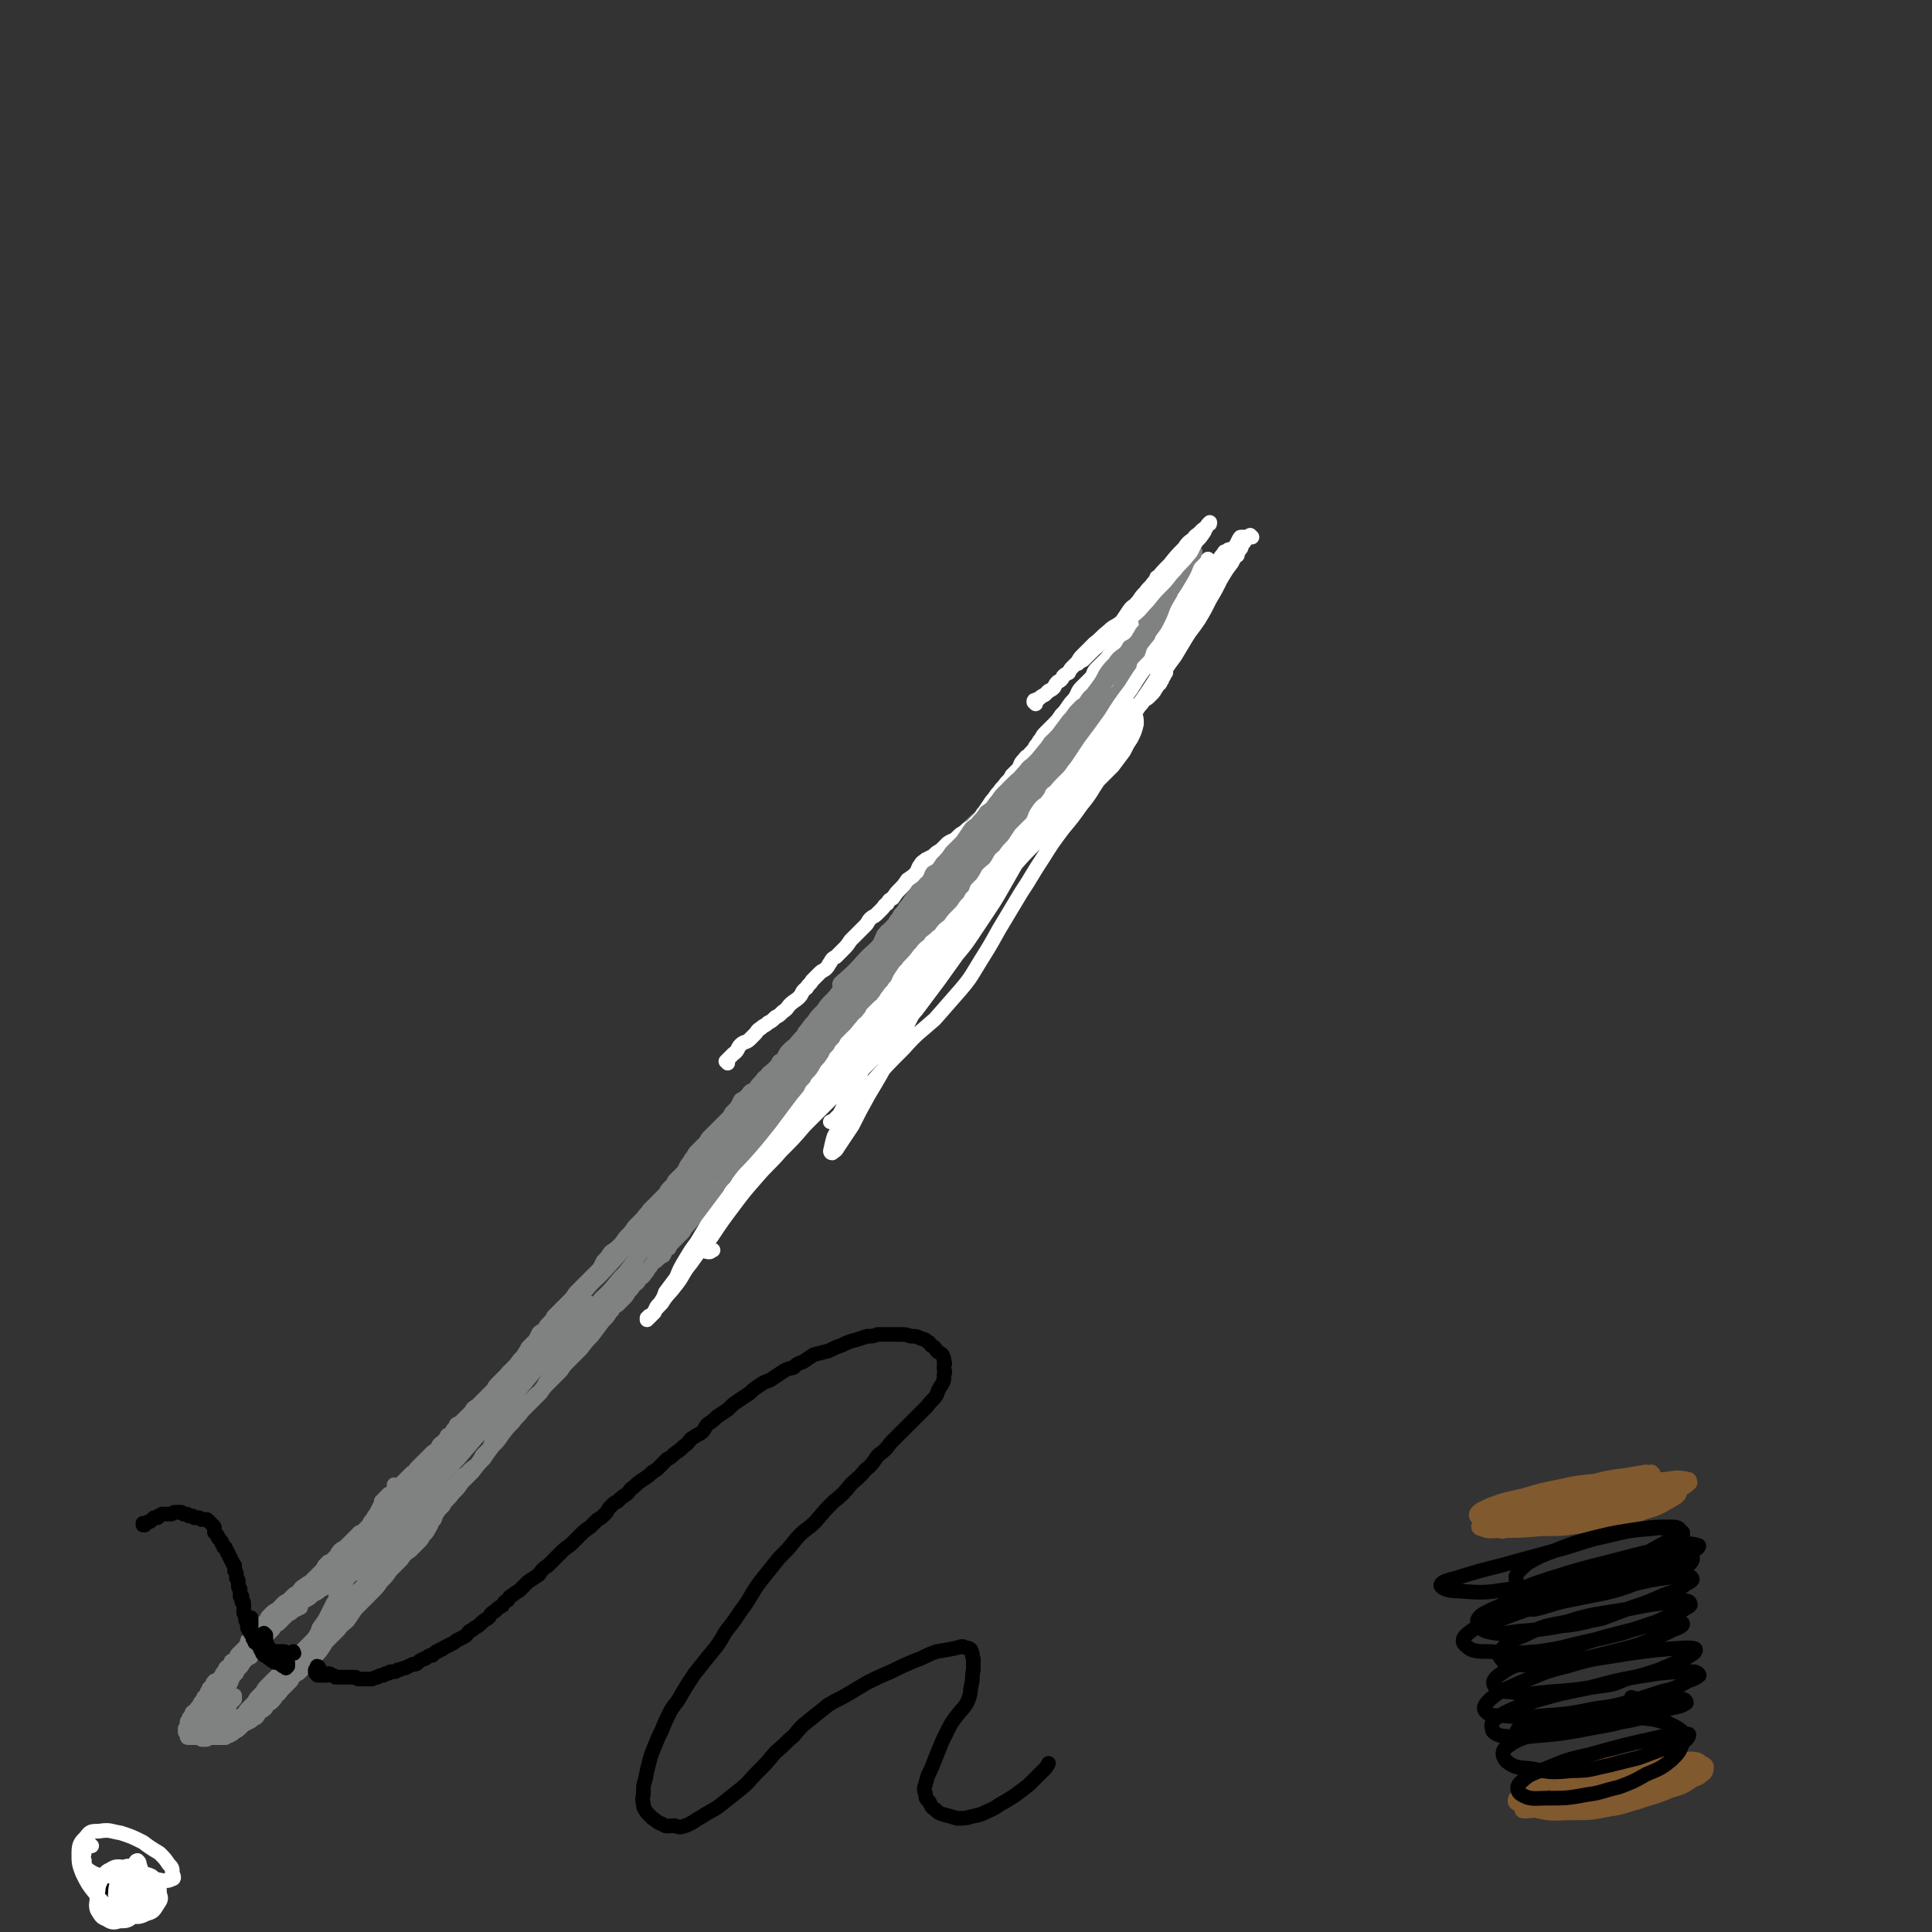 <svg viewBox='0 0 1054 1054' version='1.1' xmlns='http://www.w3.org/2000/svg' xmlns:xlink='http://www.w3.org/1999/xlink'><rect x="0" y="0" width="1054" height="1054" fill="#333333" stroke="none"/><g fill='none' stroke='#000000' stroke-width='8' stroke-linecap='round' stroke-linejoin='round'><path d='M53,1031c0,0 -1,0 -1,-1 0,0 1,1 1,1 1,0 1,-1 2,-1 0,0 0,0 1,0 2,-1 2,-1 4,-2 5,-3 5,-3 10,-6 2,0 2,0 3,-1 '/></g>
<g fill='none' stroke='#808282' stroke-width='8' stroke-linecap='round' stroke-linejoin='round'><path d='M209,820c0,0 0,-1 -1,-1 0,0 1,0 1,0 0,0 0,0 0,0 0,0 0,0 0,0 0,-1 0,-1 0,-1 1,-1 1,-1 1,-1 0,0 0,0 1,-1 0,0 0,0 1,-1 1,0 1,0 2,-1 1,0 1,-1 1,-1 2,-1 2,-1 3,-3 1,-1 1,-1 2,-2 1,-1 1,-1 2,-2 1,-1 1,-1 2,-2 1,-1 1,-1 2,-1 1,-1 1,-1 1,-2 1,-1 1,-1 2,-2 2,-2 2,-2 3,-3 2,-2 2,-2 4,-4 2,-1 2,-1 3,-3 1,-2 1,-1 3,-3 1,-1 1,-1 2,-3 2,-1 2,-1 3,-3 1,-1 1,-1 2,-3 2,-1 2,-1 4,-3 2,-2 2,-2 4,-4 1,-2 1,-2 3,-3 2,-2 2,-2 3,-3 2,-2 2,-2 3,-3 2,-2 2,-2 3,-3 1,-2 1,-2 3,-4 1,-1 1,-1 3,-3 1,-1 2,-1 3,-3 2,-1 1,-2 3,-3 2,-3 2,-3 4,-5 2,-3 2,-3 3,-5 2,-2 2,-2 4,-4 1,-2 1,-2 2,-4 1,-1 2,-1 3,-2 1,-2 1,-2 2,-3 2,-2 2,-2 3,-4 2,-2 2,-2 4,-4 2,-2 2,-2 4,-4 2,-2 2,-2 4,-5 2,-2 2,-2 4,-4 3,-3 3,-3 5,-5 2,-2 2,-2 4,-4 1,-2 1,-2 2,-4 2,-2 2,-2 4,-5 3,-2 3,-2 5,-4 2,-2 2,-3 4,-5 2,-2 2,-2 4,-5 2,-2 2,-2 5,-5 1,-2 2,-2 3,-4 2,-2 2,-2 4,-4 2,-2 2,-2 4,-4 2,-2 1,-2 3,-4 2,-2 2,-2 3,-4 2,-2 2,-2 4,-4 1,-1 1,-1 2,-3 1,-2 1,-2 2,-3 1,-2 1,-2 2,-3 1,-2 1,-2 2,-3 1,-1 1,-1 3,-3 1,-1 1,-1 2,-2 1,-2 1,-2 2,-3 2,-2 2,-2 3,-3 2,-2 2,-2 3,-3 2,-2 2,-2 4,-4 1,-1 1,-1 2,-3 2,-2 2,-2 3,-3 1,-2 1,-2 2,-4 2,-1 2,-1 4,-3 1,-2 2,-2 4,-3 1,-2 1,-2 3,-4 1,-1 1,-2 3,-3 1,-2 2,-2 4,-4 2,-2 2,-2 3,-4 2,-1 2,-1 3,-3 1,-2 1,-2 2,-3 2,-2 2,-2 4,-3 2,-2 2,-2 3,-4 1,-1 1,-1 2,-3 2,-2 2,-3 4,-5 2,-2 2,-2 4,-4 2,-2 2,-2 4,-5 2,-1 2,-2 3,-3 2,-2 2,-2 3,-4 2,-1 2,-1 3,-3 1,-1 1,-2 3,-3 1,-2 1,-2 3,-4 1,-2 1,-2 3,-4 2,-3 2,-3 4,-5 2,-2 2,-2 4,-4 1,-2 1,-2 3,-4 1,-3 1,-3 3,-6 1,-2 2,-1 3,-3 2,-2 2,-2 3,-4 1,-1 1,-1 2,-3 2,-2 2,-2 3,-4 2,-2 2,-2 3,-4 2,-2 2,-2 4,-4 2,-3 2,-2 4,-5 2,-2 2,-2 4,-4 2,-2 2,-1 4,-3 2,-2 2,-2 3,-4 2,-2 3,-1 5,-3 1,-2 1,-2 2,-3 2,-2 1,-2 3,-4 2,-1 2,-1 4,-3 2,-2 2,-2 3,-4 2,-2 2,-2 4,-4 2,-2 2,-2 3,-4 2,-2 2,-2 3,-4 2,-2 2,-2 4,-4 1,-2 1,-2 2,-4 2,-1 2,-1 3,-3 1,-2 1,-2 3,-3 1,-2 2,-2 3,-4 2,-2 2,-2 3,-3 2,-2 2,-3 3,-5 2,-2 2,-2 3,-4 2,-2 2,-2 4,-4 1,-2 1,-2 3,-4 1,-1 1,-1 2,-3 1,-1 1,-1 2,-2 1,-2 1,-1 2,-3 2,-2 2,-2 3,-3 2,-3 2,-3 4,-5 1,-2 1,-2 3,-4 1,-1 1,-1 3,-3 1,-2 1,-2 3,-3 1,-2 1,-2 2,-3 1,-2 1,-2 2,-3 1,-2 1,-2 2,-3 1,-1 1,-1 2,-3 2,-2 2,-2 3,-3 2,-2 2,-2 4,-3 2,-2 2,-2 3,-4 2,-1 2,-1 3,-3 1,-1 1,-1 3,-3 1,-1 1,-1 2,-3 2,-2 2,-2 4,-4 1,-2 1,-2 3,-4 1,-1 1,-1 2,-3 2,-1 2,-1 3,-2 1,-2 1,-2 3,-3 1,-2 1,-2 3,-3 2,-2 2,-2 5,-4 2,-2 2,-2 4,-4 2,-1 2,-1 3,-2 0,0 0,0 1,0 '/><path d='M221,838c0,0 -1,0 -1,-1 0,0 0,1 0,1 1,0 1,0 1,0 0,0 0,0 1,0 0,0 0,0 1,0 0,0 0,0 0,-1 0,0 0,0 0,0 0,0 0,0 1,-1 0,0 0,0 1,-1 1,-1 1,-1 2,-2 1,-2 1,-2 2,-3 1,-1 1,-1 3,-2 1,-1 1,-1 1,-2 1,-1 2,-1 2,-2 2,-2 1,-2 3,-3 1,-2 1,-2 2,-3 1,-2 1,-2 3,-3 1,-2 1,-2 2,-3 1,-1 1,-1 2,-2 1,-1 1,-1 2,-2 2,-2 2,-2 3,-3 2,-1 2,-1 3,-2 2,-2 2,-2 5,-4 2,-3 2,-3 3,-5 2,-2 2,-2 4,-4 1,-3 1,-3 2,-5 2,-1 2,-1 3,-3 1,-2 1,-2 2,-3 1,-2 2,-1 3,-3 1,-1 1,-1 3,-2 1,-2 1,-2 2,-3 2,-2 2,-2 4,-4 2,-2 1,-2 3,-3 2,-2 2,-2 4,-4 2,-1 1,-1 3,-3 1,-2 1,-2 3,-5 1,-2 2,-1 3,-3 2,-2 2,-2 3,-4 2,-1 2,-1 3,-3 1,-1 1,-1 2,-2 2,-1 2,-1 3,-2 1,-1 1,-1 3,-3 1,-2 1,-2 3,-4 2,-2 2,-2 4,-5 2,-2 2,-3 4,-5 2,-2 2,-1 4,-3 1,-2 1,-2 3,-3 1,-2 1,-2 3,-3 2,-2 2,-2 3,-3 2,-2 2,-2 3,-4 2,-2 2,-2 3,-4 2,-1 2,-1 3,-3 1,-1 2,-1 3,-3 2,-2 1,-2 3,-4 1,-2 1,-2 3,-3 2,-2 2,-2 4,-3 1,-2 1,-3 3,-4 1,-2 1,-2 3,-4 2,-2 2,-2 4,-4 2,-2 1,-2 3,-4 1,-3 1,-3 3,-5 1,-2 1,-2 3,-4 1,-2 1,-2 3,-4 2,-2 2,-2 4,-5 1,-2 2,-2 4,-4 2,-2 2,-2 4,-4 3,-2 3,-1 5,-3 2,-2 2,-3 3,-5 2,-2 2,-2 5,-5 2,-2 2,-2 4,-4 2,-2 2,-2 4,-4 2,-2 2,-1 4,-3 2,-2 2,-2 4,-4 2,-1 2,-1 4,-3 2,-2 1,-2 3,-4 2,-3 2,-2 5,-5 2,-2 2,-2 4,-5 2,-2 2,-2 3,-4 2,-2 2,-2 3,-4 2,-2 2,-2 4,-4 2,-2 2,-3 4,-5 2,-2 2,-2 4,-4 3,-3 3,-3 5,-5 2,-3 2,-3 4,-6 2,-3 2,-3 4,-6 2,-2 2,-2 4,-5 2,-2 2,-2 4,-5 2,-3 2,-3 4,-5 1,-2 1,-2 3,-4 1,-2 1,-2 3,-3 1,-2 1,-2 3,-4 2,-3 2,-3 4,-5 3,-3 2,-4 5,-7 2,-3 2,-3 5,-6 2,-2 2,-2 4,-4 1,-1 1,-1 3,-3 2,-1 2,-1 4,-3 2,-1 2,-1 4,-3 1,-2 2,-2 3,-3 1,-2 1,-2 3,-3 1,-2 1,-2 2,-3 1,-1 1,-2 2,-3 2,-2 2,-2 3,-3 1,-2 1,-2 2,-3 1,-2 1,-2 2,-4 2,-2 2,-2 3,-3 1,-2 1,-2 3,-4 1,-2 1,-2 3,-4 1,-2 1,-2 2,-5 2,-2 2,-2 3,-4 2,-2 2,-2 3,-5 2,-2 2,-2 4,-5 2,-2 2,-2 3,-4 2,-3 2,-2 3,-5 2,-2 2,-2 3,-4 1,-3 1,-3 3,-5 1,-3 1,-3 3,-6 2,-3 2,-2 4,-5 2,-2 2,-3 3,-5 2,-2 2,-2 3,-4 2,-1 2,-1 3,-3 2,-2 2,-2 3,-4 1,-1 1,-1 2,-3 2,-1 2,-2 3,-3 1,-2 1,-2 3,-3 1,-2 1,-2 2,-4 2,-3 2,-3 3,-5 2,-2 2,-2 3,-3 1,-2 1,-2 2,-3 1,-1 1,-1 2,-3 1,-1 1,-1 1,-2 1,-1 1,-1 2,-2 1,-2 1,-2 3,-5 1,-2 1,-2 3,-4 1,-2 1,-2 2,-3 2,-2 2,-2 3,-4 1,-1 1,-1 2,-3 1,-2 1,-2 2,-3 1,-2 1,-2 2,-4 1,-2 1,-2 3,-5 1,-1 1,-1 2,-3 1,-2 1,-2 2,-3 1,-2 0,-2 1,-4 1,-2 1,-2 1,-3 1,-1 1,-1 1,-3 0,-1 0,-1 1,-2 0,-1 0,-1 1,-2 0,-1 0,-1 1,-2 0,-1 0,-1 1,-1 1,-1 1,-1 1,-1 0,0 0,0 1,0 0,0 0,0 0,0 0,0 0,0 0,0 1,0 1,0 1,0 1,0 1,0 1,0 0,0 0,0 0,0 0,0 0,0 0,0 0,0 0,0 0,1 0,0 0,0 0,1 0,1 0,1 0,2 0,1 1,1 0,3 0,1 -1,1 -2,2 -2,3 -1,3 -3,7 -2,3 -3,3 -5,7 -2,3 -1,3 -3,7 -2,3 -2,3 -4,5 -2,3 -2,3 -4,6 -3,3 -3,3 -6,5 -3,4 -3,4 -6,7 -2,3 -2,3 -4,7 -2,3 -2,3 -4,6 -1,3 -1,3 -3,6 -2,3 -2,3 -3,6 -2,3 -2,3 -4,6 -2,4 -2,4 -4,8 -2,3 -2,3 -4,6 -2,3 -2,3 -3,5 -2,3 -2,3 -3,6 -2,3 -2,3 -4,6 -2,3 -2,3 -4,6 -3,3 -3,3 -5,6 -3,4 -3,3 -6,7 -3,4 -2,4 -5,7 -3,3 -3,3 -5,6 -3,3 -3,3 -5,6 -3,4 -3,4 -6,7 -3,4 -3,3 -5,7 -3,3 -3,3 -5,6 -2,3 -2,3 -5,6 -2,3 -2,3 -4,6 -2,3 -2,3 -5,6 -2,3 -2,3 -4,6 -2,3 -1,3 -3,6 -2,3 -2,3 -4,5 -2,3 -2,3 -4,5 -2,3 -2,3 -5,5 -1,2 -1,3 -3,5 -3,2 -3,2 -6,5 -2,2 -2,2 -5,5 -3,2 -3,2 -6,5 -3,3 -3,3 -6,6 -2,3 -2,3 -5,6 -2,3 -2,2 -5,5 -2,3 -2,3 -4,5 -2,3 -2,3 -4,5 -3,3 -2,3 -5,5 -2,3 -3,3 -5,6 -3,3 -3,2 -6,5 -2,4 -2,4 -5,8 -3,3 -3,3 -6,6 -2,3 -2,4 -5,7 -3,4 -3,4 -6,7 -4,4 -4,5 -8,9 -4,4 -4,4 -8,7 -3,3 -3,3 -7,6 -4,3 -4,3 -8,6 -3,3 -3,3 -6,6 -4,3 -3,3 -7,7 -3,3 -3,3 -7,7 -4,4 -4,4 -8,8 -3,4 -3,4 -6,8 -4,4 -4,3 -8,7 -3,3 -3,3 -5,7 -3,3 -3,3 -6,7 -2,4 -2,4 -5,7 -3,4 -3,4 -6,8 -3,3 -3,3 -6,7 -3,3 -3,3 -6,6 -3,3 -3,3 -5,6 -3,3 -3,3 -6,6 -3,3 -3,3 -5,6 -3,3 -3,3 -6,6 -2,2 -2,2 -4,4 -2,3 -3,3 -5,6 -3,3 -3,3 -6,7 -2,3 -2,3 -5,6 -3,4 -3,4 -5,7 -3,3 -3,3 -6,7 -3,3 -3,3 -6,6 -2,3 -2,3 -5,6 -2,3 -3,3 -5,6 -3,3 -2,3 -5,6 -2,3 -2,3 -4,6 -2,2 -2,2 -4,4 -2,1 -2,1 -3,3 -2,1 -2,1 -4,3 -1,1 -2,1 -3,2 -2,1 -2,2 -3,3 -2,1 -2,1 -3,1 -1,1 -1,1 -1,1 -1,0 -1,-1 -1,-1 '/><path d='M216,811c0,0 -1,-1 -1,-1 0,0 0,0 0,1 0,0 0,0 0,0 0,0 0,0 0,1 0,0 0,0 0,1 -1,1 -1,1 -1,1 0,1 0,1 -1,2 -1,1 -1,1 -2,2 -1,1 -1,1 -2,2 -1,1 -1,1 -2,2 -1,2 -1,2 -2,4 -2,2 -1,2 -3,4 -1,2 -1,2 -2,3 -1,1 -1,1 -2,2 -1,1 -1,1 -2,1 -1,1 -1,1 -2,2 -1,1 -1,1 -2,2 -1,1 -1,1 -2,2 -1,1 -1,1 -2,2 -2,1 -2,1 -3,2 -1,1 -1,2 -2,3 -1,1 -1,1 -2,2 -1,1 -1,1 -2,1 -1,1 -1,1 -2,2 -1,2 -1,2 -2,3 -2,2 -2,2 -3,3 -2,2 -2,2 -3,3 -2,1 -2,1 -3,2 -2,1 -2,1 -3,3 -1,1 -2,1 -3,2 -1,1 -1,1 -2,2 -1,1 -1,1 -3,2 -1,1 -1,1 -2,2 -1,1 -1,1 -2,2 -2,1 -2,1 -3,2 -1,1 -1,1 -2,2 -1,2 -1,2 -2,3 -2,1 -2,1 -3,3 -1,1 -1,1 -2,2 -1,2 -1,2 -2,3 -1,1 -1,1 -2,2 0,1 0,1 -1,3 -1,1 -1,1 -2,2 -1,1 -1,1 -2,2 -1,1 -1,1 -1,2 -1,1 -1,1 -2,2 -1,0 -1,0 -1,1 -1,1 -1,1 -1,2 -1,0 -1,0 -2,1 0,1 0,1 -1,2 -1,1 -1,1 -1,2 -1,1 -1,1 -2,2 -1,1 -1,1 -2,1 -1,1 -1,1 -1,2 -1,1 -1,1 -2,2 0,1 0,1 -1,2 0,1 0,1 -1,2 0,0 0,0 -1,1 0,0 0,0 0,1 -1,1 -1,1 -1,1 -1,1 -1,1 -1,2 -1,1 -1,1 -1,1 -1,1 -1,1 -1,2 -1,0 -1,0 -1,1 -1,0 -1,0 -1,0 -1,1 0,1 -1,2 0,0 0,0 0,1 -1,0 -1,0 -1,1 0,0 0,0 0,1 -1,0 -1,0 -1,1 0,0 0,0 0,0 0,1 0,1 0,1 0,1 0,1 0,1 0,1 0,1 -1,1 0,1 0,1 0,1 0,0 0,0 0,0 0,0 0,0 0,0 0,1 0,1 0,1 1,0 1,0 1,0 0,0 0,0 0,1 0,0 0,0 0,0 0,1 0,1 0,1 0,1 0,1 1,1 0,0 0,0 0,0 0,0 0,0 1,0 1,0 1,0 1,0 1,0 1,0 2,0 1,0 1,0 2,0 0,0 0,0 0,0 1,0 1,0 1,0 0,0 0,1 0,1 1,0 1,0 1,0 1,0 1,0 1,0 1,0 1,0 2,-1 0,0 0,0 1,0 1,0 1,0 2,0 1,0 1,0 2,0 1,0 1,0 2,0 1,0 1,0 2,0 0,-1 0,-1 1,-1 1,-1 1,-1 2,-1 1,-1 1,-1 2,-1 1,-1 1,-1 2,-2 2,-1 2,-1 3,-2 2,-1 2,-1 4,-2 1,-1 1,-1 3,-2 1,-1 1,-2 2,-3 2,-1 2,-1 3,-2 1,-2 1,-2 3,-3 2,-2 2,-2 3,-4 2,-1 2,-2 3,-3 2,-2 2,-2 4,-4 2,-2 1,-2 3,-4 2,-1 2,-1 4,-3 1,-1 1,-1 3,-3 1,-2 2,-1 3,-3 4,-4 4,-4 7,-9 3,-3 3,-3 7,-7 2,-3 2,-2 5,-5 2,-3 2,-3 4,-6 2,-2 2,-2 4,-4 3,-3 3,-3 5,-5 3,-3 3,-3 5,-6 3,-3 3,-3 5,-6 3,-3 3,-3 6,-6 2,-3 2,-3 5,-5 2,-2 2,-2 4,-4 2,-2 2,-2 3,-4 2,-2 2,-2 3,-4 2,-3 1,-3 3,-5 1,-3 1,-3 3,-6 1,-1 1,-1 2,-2 0,-1 0,-1 0,-1 0,0 0,0 0,1 0,0 0,1 -1,1 0,1 -1,1 -2,2 -1,1 -1,2 -2,3 -2,2 -2,2 -4,4 -3,3 -3,3 -5,5 -4,3 -4,3 -8,6 -4,4 -4,4 -7,8 -4,3 -4,3 -8,7 -3,4 -3,4 -6,7 -4,4 -4,4 -8,8 -4,4 -4,4 -7,8 -3,2 -3,2 -5,5 -2,3 -2,3 -4,7 -4,4 -4,4 -7,8 -3,4 -3,4 -6,8 -4,4 -4,4 -7,8 -3,4 -3,4 -6,8 -3,4 -3,4 -7,8 -2,3 -2,3 -5,5 -3,3 -3,3 -5,5 -2,2 -2,2 -4,3 -1,1 -1,1 -3,2 0,0 -1,0 -1,0 0,0 0,-1 0,-1 2,-2 2,-2 4,-3 2,-2 2,-2 4,-4 4,-4 4,-4 8,-8 5,-5 5,-6 10,-10 5,-6 5,-6 11,-11 8,-8 9,-8 17,-16 5,-4 5,-4 10,-10 4,-4 3,-4 6,-8 3,-5 3,-5 6,-9 2,-3 3,-3 5,-7 1,-1 1,-1 3,-3 0,-1 0,-2 1,-2 0,0 0,0 0,1 -1,1 -1,1 -3,2 -1,1 -1,1 -2,3 -2,2 -2,2 -4,5 -3,3 -3,3 -6,6 -3,4 -3,4 -7,8 -3,3 -3,3 -6,6 -3,4 -3,4 -6,7 -4,5 -4,5 -8,9 -5,5 -5,5 -9,11 -4,5 -4,5 -9,10 -2,2 -2,2 -4,5 '/><path d='M164,877c0,0 0,-1 -1,-1 0,0 1,0 1,1 0,0 0,0 -1,0 0,0 0,0 -1,1 -1,0 -1,0 -2,1 -1,1 -1,1 -3,2 -1,1 -1,1 -2,2 -2,2 -2,2 -3,3 -2,1 -2,1 -3,3 -2,2 -2,2 -3,3 -2,2 -2,2 -3,4 -2,2 -2,2 -3,4 -2,2 -2,2 -3,4 -2,1 -2,1 -4,3 -1,2 -1,2 -3,4 -1,2 -1,2 -2,3 -1,1 -2,1 -3,3 -1,1 -1,1 -2,2 0,1 0,1 -1,2 -1,1 -1,1 -2,3 -1,1 -1,1 -1,2 -1,2 -1,2 -2,3 -1,1 -1,1 -2,3 0,1 0,1 0,2 0,1 -1,2 0,3 0,1 0,1 1,1 1,1 1,1 2,2 1,1 1,1 2,1 1,1 1,1 2,1 0,0 0,0 0,0 1,0 1,0 1,0 1,-1 1,-1 1,-1 1,-1 1,-1 2,-2 2,-1 2,-1 3,-2 2,-1 2,-1 4,-2 1,-2 1,-2 2,-3 2,-2 2,-2 3,-3 1,-1 1,-2 2,-3 2,-2 2,-2 3,-3 1,-2 1,-2 3,-4 2,-2 2,-2 4,-4 2,-2 2,-2 5,-5 3,-2 3,-2 5,-5 3,-3 3,-3 5,-5 3,-3 3,-3 6,-6 2,-3 2,-3 3,-6 3,-4 3,-4 5,-8 1,-2 1,-2 2,-4 1,-2 1,-2 2,-3 0,-2 0,-2 1,-3 1,-2 1,-2 2,-4 1,-1 1,-1 2,-2 0,-1 0,-1 1,-1 0,0 0,0 0,0 -1,0 -1,0 -1,0 -2,0 -2,0 -3,1 -2,0 -2,0 -3,0 -1,0 -1,0 -2,1 -2,1 -2,1 -4,2 -2,1 -2,2 -5,3 -2,2 -2,2 -4,3 -2,1 -2,2 -5,3 -2,2 -2,2 -5,4 -2,1 -2,2 -4,4 -2,1 -2,1 -4,3 -2,2 -2,2 -4,4 -2,2 -2,2 -4,4 -2,2 -2,2 -3,4 -2,2 -2,2 -3,5 -2,2 -2,2 -4,4 -1,2 -1,2 -2,5 -2,2 -2,2 -3,5 -2,3 -1,3 -3,6 -1,3 -1,3 -2,6 -2,2 -2,2 -3,4 -1,1 -1,1 -2,3 -1,1 -1,1 -1,2 0,1 0,1 0,1 0,1 -1,1 0,2 0,0 0,0 0,1 1,1 1,1 2,1 1,1 1,0 2,0 1,1 1,1 2,1 1,0 1,0 2,0 0,0 0,-1 0,-1 1,-1 1,-1 1,-2 1,-2 2,-2 3,-3 '/><path d='M118,932c0,0 0,0 -1,-1 0,0 1,1 1,1 0,1 -1,1 -1,1 0,1 0,1 0,1 -1,1 -1,1 -1,3 0,0 0,1 0,1 1,0 1,0 2,0 1,-1 1,-1 3,-2 1,-2 1,-2 3,-3 1,-2 1,-2 2,-4 1,-1 1,-1 2,-2 0,-1 0,-1 0,-2 -1,0 -1,0 -2,0 -1,0 -1,0 -2,1 -2,1 -2,1 -3,3 -2,2 -1,2 -2,4 -1,2 -1,2 -2,4 0,1 0,1 -1,2 0,0 1,0 1,0 0,0 1,0 1,-1 1,0 1,0 2,-1 0,-1 0,-1 0,-2 0,-1 0,-1 0,-2 -1,0 -1,0 -2,0 0,0 0,-1 -1,0 -1,0 -1,0 -2,1 -1,2 -1,2 -2,3 -1,2 -1,2 -1,3 -1,1 -1,2 -1,2 1,0 1,0 2,0 2,-1 2,-1 4,-3 1,-1 1,-1 2,-2 '/><path d='M232,810c0,0 -1,-1 -1,-1 0,0 0,0 0,1 -2,1 -2,1 -3,3 -3,3 -3,3 -6,6 -5,4 -5,4 -9,8 -4,4 -5,4 -9,7 -4,4 -5,3 -9,7 -3,3 -3,3 -7,6 -2,2 -2,1 -4,3 0,1 -1,1 0,1 1,0 1,0 3,-1 1,0 1,0 2,-1 3,-3 3,-3 5,-5 4,-3 4,-3 8,-7 4,-4 4,-5 8,-9 4,-5 4,-5 8,-9 3,-3 3,-3 6,-6 1,-1 2,-3 1,-2 0,0 -1,1 -2,2 -3,4 -3,4 -6,8 -5,5 -5,5 -9,10 -4,5 -4,5 -9,10 -3,4 -3,4 -7,7 0,1 0,1 -1,2 -3,3 -3,3 -7,6 -1,2 -2,2 -3,3 0,0 0,-1 0,-1 2,-3 2,-3 5,-6 3,-4 4,-4 8,-7 4,-4 4,-4 8,-7 2,-3 2,-3 4,-5 1,-1 1,-1 1,-1 0,0 -1,0 -1,1 -3,3 -3,3 -6,6 -4,4 -3,5 -7,9 -4,4 -5,4 -9,8 -1,2 -1,2 -3,4 -2,1 -2,1 -3,3 -1,1 -1,1 -2,2 0,0 0,0 0,-1 2,-2 2,-2 4,-4 3,-2 3,-2 5,-5 3,-2 3,-2 6,-4 1,-2 1,-2 3,-3 1,-1 1,-1 2,-2 2,-2 2,-1 4,-3 2,-1 2,-1 5,-3 3,-4 4,-3 7,-7 5,-5 5,-5 10,-10 6,-7 6,-7 12,-14 6,-8 6,-8 12,-16 6,-7 6,-8 12,-15 3,-5 3,-4 7,-9 1,-1 1,-3 1,-3 0,0 0,1 -1,2 -1,3 -1,3 -3,6 -2,4 -2,4 -5,8 -2,3 -2,3 -4,7 -2,4 -2,4 -5,7 -4,6 -4,5 -8,11 -5,6 -5,6 -10,12 -6,8 -6,8 -12,15 -6,7 -6,7 -11,13 -4,5 -3,5 -7,9 -1,2 -2,3 -3,3 0,0 1,-1 2,-2 2,-3 2,-3 5,-6 5,-6 5,-6 10,-11 6,-7 6,-7 11,-14 6,-7 6,-7 12,-15 4,-7 4,-7 9,-14 3,-5 3,-5 6,-9 1,-2 1,-2 2,-3 0,0 0,0 0,0 -2,3 -2,3 -4,6 -4,5 -4,5 -8,11 -5,6 -5,6 -11,13 -6,7 -6,7 -12,14 -6,7 -6,6 -12,13 -5,6 -5,6 -11,12 -2,3 -2,3 -5,6 0,0 -1,0 -1,0 1,-1 2,-2 4,-3 3,-4 4,-4 7,-8 5,-4 5,-4 9,-8 3,-3 3,-3 5,-5 0,-1 1,-1 1,-2 0,0 -1,1 -2,1 -2,2 -2,2 -4,5 -4,3 -4,3 -7,7 -4,3 -3,3 -6,6 -2,2 -2,2 -4,5 -1,1 -1,1 -2,2 0,0 -1,0 -1,0 0,0 0,0 0,0 0,-1 1,-1 1,-2 0,-1 0,-1 1,-3 2,-4 2,-4 5,-9 4,-7 4,-6 9,-13 6,-8 5,-8 12,-16 7,-9 7,-9 14,-17 6,-6 6,-6 11,-11 3,-3 3,-3 6,-5 0,0 1,-1 2,-1 0,1 0,2 0,3 -1,1 -2,1 -3,3 -1,0 0,1 -1,2 '/><path d='M123,917c0,0 -1,0 -1,-1 0,0 0,1 0,1 0,0 -1,0 -1,0 -1,2 -1,3 -2,5 -2,3 -2,3 -3,6 -2,4 -2,4 -4,7 -2,3 -2,3 -4,6 -1,2 -1,2 -1,4 0,1 0,1 0,1 2,-1 2,-1 3,-2 3,-2 3,-3 5,-5 1,-3 1,-3 3,-6 1,-1 1,-1 2,-3 0,0 -1,-1 -1,0 -1,0 -1,0 -2,1 -2,1 -2,1 -3,3 -2,2 -2,2 -3,4 0,1 0,1 0,1 '/><path d='M309,732c0,-1 0,-1 -1,-1 0,-1 1,0 1,0 0,-2 -1,-2 0,-3 1,-1 1,-1 2,-2 0,0 0,1 0,1 -1,2 -1,2 -2,4 -3,3 -3,3 -6,6 -5,5 -5,5 -10,10 -5,4 -5,4 -9,8 -7,7 -7,7 -13,14 -7,7 -7,7 -14,14 -6,6 -6,6 -12,13 -3,4 -3,4 -7,8 -2,2 -2,2 -3,4 -1,0 0,0 0,0 2,-1 3,-1 5,-3 5,-4 5,-4 10,-9 6,-7 6,-7 12,-14 8,-8 8,-8 15,-16 10,-12 10,-12 20,-24 6,-7 6,-6 11,-14 4,-5 3,-5 6,-11 2,-2 3,-4 2,-5 0,0 -2,1 -3,2 -3,4 -3,4 -6,8 -5,6 -5,6 -10,13 -4,4 -4,4 -8,9 -5,6 -5,6 -11,12 -7,9 -6,9 -13,17 -8,10 -8,10 -15,19 -6,6 -6,6 -13,13 -2,3 -3,4 -5,6 -1,0 -1,-1 0,-2 2,-4 3,-4 6,-8 6,-7 6,-7 12,-13 7,-8 7,-8 15,-16 11,-12 11,-12 23,-25 9,-10 9,-10 19,-20 6,-6 6,-6 12,-13 2,-1 3,-2 3,-3 0,0 -1,1 -2,2 -5,5 -5,5 -10,10 -7,7 -7,7 -14,14 -5,5 -6,5 -11,10 -7,8 -7,8 -14,15 -6,6 -6,6 -11,12 -1,1 -2,3 -2,2 0,0 1,-2 3,-3 5,-6 6,-5 11,-10 11,-10 11,-10 22,-20 9,-8 9,-8 17,-17 9,-8 9,-8 17,-18 7,-6 6,-7 13,-14 3,-4 3,-4 7,-9 2,-2 2,-2 4,-3 0,-1 0,-1 0,-1 0,0 0,0 0,1 0,0 0,0 0,0 2,-1 2,-1 3,-2 4,-3 3,-3 6,-7 5,-4 5,-4 9,-9 3,-2 3,-2 5,-5 '/><path d='M431,591c0,0 -1,-1 -1,-1 0,0 0,1 0,1 0,3 0,3 -1,5 -3,4 -3,4 -7,7 -5,4 -5,3 -11,7 -5,4 -5,4 -11,9 -5,4 -5,5 -10,10 -5,6 -5,6 -10,11 -6,7 -5,7 -10,13 -6,7 -6,7 -11,14 -4,6 -4,6 -8,13 -4,7 -3,7 -7,14 -4,6 -4,6 -9,11 -5,7 -5,7 -11,12 -5,6 -6,6 -12,11 -3,3 -4,2 -7,5 -2,1 -2,1 -3,2 0,0 0,0 0,0 3,-2 3,-2 6,-5 6,-6 6,-7 12,-13 7,-8 8,-8 15,-16 9,-10 9,-10 17,-20 9,-11 9,-11 18,-21 9,-10 9,-9 17,-19 7,-8 6,-8 12,-16 4,-4 4,-4 7,-9 0,-1 1,-2 0,-3 -1,0 -2,0 -4,1 -4,2 -4,3 -8,7 -5,6 -5,6 -10,12 -7,7 -7,7 -13,13 -9,9 -8,9 -16,18 -9,10 -9,10 -18,20 -9,10 -9,10 -18,20 -7,8 -8,7 -15,15 -4,5 -4,5 -7,9 -1,1 -2,2 -1,2 1,0 3,0 5,-1 5,-4 5,-5 10,-10 2,-1 2,-1 4,-3 '/><path d='M492,520c0,0 0,-2 -1,-1 0,1 0,2 -1,3 -4,7 -4,7 -9,13 -4,7 -4,7 -9,14 -6,6 -6,6 -12,13 -6,6 -6,5 -13,11 -7,7 -6,7 -14,14 -7,6 -8,6 -16,12 -6,6 -6,6 -13,11 -3,3 -3,3 -5,5 0,0 0,0 1,0 2,-2 2,-2 4,-4 6,-5 6,-4 11,-9 8,-6 8,-6 15,-13 8,-7 7,-8 14,-16 7,-9 7,-9 14,-18 7,-8 7,-8 13,-16 5,-5 5,-6 9,-11 1,-2 2,-4 2,-3 -1,0 -2,1 -4,3 -5,6 -5,6 -10,12 -7,8 -7,7 -14,15 -8,10 -7,11 -15,21 -8,9 -8,9 -16,19 -8,8 -8,7 -16,15 -6,6 -6,6 -11,12 -3,4 -2,4 -4,8 0,0 0,0 0,0 2,-2 2,-3 5,-5 5,-7 5,-6 11,-12 6,-7 7,-7 13,-13 7,-8 7,-8 13,-16 6,-7 6,-8 11,-15 5,-7 5,-7 10,-14 3,-4 3,-4 7,-9 2,-3 2,-2 4,-5 0,0 0,0 0,0 -2,2 -3,2 -5,5 -3,5 -3,5 -6,11 -4,6 -4,6 -8,12 -5,6 -4,7 -9,13 -7,9 -7,9 -14,18 -9,10 -10,9 -19,19 -6,7 -6,7 -13,14 -2,3 -2,3 -4,5 0,0 1,-1 1,-1 2,-2 2,-2 4,-3 6,-5 6,-5 11,-10 8,-7 8,-7 16,-14 8,-8 8,-9 16,-18 8,-9 8,-9 15,-18 5,-5 5,-5 9,-10 1,-1 2,-2 2,-2 0,0 -1,1 -2,3 -4,4 -4,4 -8,9 -5,6 -5,6 -11,13 -6,7 -6,7 -12,14 -7,7 -7,7 -14,14 -7,7 -6,8 -13,15 -4,5 -5,6 -7,9 -1,1 1,-1 1,-2 5,-4 4,-4 9,-8 7,-8 8,-8 15,-16 8,-8 8,-7 14,-16 7,-7 6,-7 12,-15 4,-7 4,-7 8,-13 2,-3 2,-3 4,-6 0,0 1,-1 1,-1 -2,2 -2,3 -3,4 -4,5 -4,4 -8,9 -5,5 -5,6 -10,11 -6,7 -6,7 -13,13 -8,8 -8,8 -16,15 -8,7 -8,7 -17,15 -8,7 -8,7 -16,15 -9,8 -9,8 -17,16 -7,8 -7,8 -15,16 -6,7 -6,7 -13,15 -6,7 -6,7 -13,15 -5,6 -5,6 -10,12 -5,6 -5,6 -10,11 -4,5 -4,5 -9,10 -3,3 -3,3 -7,6 -2,3 -2,3 -5,5 -1,1 -2,2 -2,2 0,0 1,-1 1,-2 3,-4 4,-3 7,-7 8,-9 8,-9 17,-17 8,-9 8,-9 15,-18 10,-10 10,-9 19,-19 9,-10 9,-10 18,-20 7,-8 8,-8 15,-16 7,-6 7,-6 13,-14 6,-7 5,-7 11,-14 5,-7 4,-7 9,-13 5,-7 5,-7 11,-13 6,-8 6,-8 13,-15 7,-9 6,-9 13,-17 7,-9 7,-9 15,-17 8,-10 8,-10 16,-20 7,-9 7,-9 15,-19 6,-8 6,-8 12,-17 5,-7 5,-7 10,-15 5,-7 5,-7 11,-14 5,-6 5,-6 11,-12 6,-6 6,-6 12,-10 6,-5 6,-5 13,-9 4,-3 4,-3 9,-5 3,-2 3,-1 6,-3 0,0 1,0 1,0 -1,1 -2,1 -3,2 -2,4 -2,4 -5,7 -4,6 -4,6 -8,12 -5,5 -5,5 -9,11 -6,8 -5,8 -11,16 -6,10 -5,10 -12,19 -6,8 -6,9 -13,16 -6,8 -6,8 -14,15 -8,8 -8,8 -16,15 -8,6 -8,6 -17,12 -6,5 -6,5 -13,10 -1,1 -3,2 -3,2 0,0 2,-1 3,-2 6,-5 6,-6 12,-10 10,-8 10,-8 20,-16 11,-9 11,-9 22,-19 10,-10 10,-10 19,-20 8,-9 8,-10 15,-19 6,-8 6,-8 12,-16 3,-5 4,-5 7,-11 2,-2 2,-3 3,-4 0,0 0,1 -1,2 -3,4 -3,4 -6,8 -6,9 -6,9 -12,18 -7,9 -7,9 -14,18 -7,8 -8,8 -16,16 -7,8 -7,8 -14,16 -4,5 -4,5 -9,10 0,0 -1,1 0,0 1,-1 1,-2 3,-5 7,-7 7,-7 14,-14 9,-9 10,-8 18,-18 8,-9 8,-9 14,-19 6,-9 5,-9 10,-19 4,-6 4,-6 7,-13 1,-1 2,-4 1,-3 -2,0 -3,3 -5,5 -7,8 -7,7 -14,15 -9,10 -9,10 -19,21 -10,11 -9,11 -20,22 -9,10 -10,9 -20,18 -6,6 -6,6 -13,12 -1,1 -3,2 -3,1 0,-1 2,-2 4,-4 8,-7 7,-8 15,-15 11,-9 11,-8 22,-18 10,-9 10,-9 19,-19 8,-8 8,-9 14,-17 4,-5 3,-5 6,-10 1,-1 2,-3 1,-2 -2,2 -3,3 -6,6 -7,8 -7,8 -14,16 -9,8 -9,8 -17,17 -7,7 -7,7 -14,13 -3,3 -3,3 -6,6 0,1 0,1 0,1 1,-1 1,-1 2,-2 5,-4 5,-4 9,-8 8,-6 8,-6 15,-12 8,-7 8,-7 16,-14 6,-6 5,-6 11,-12 1,-2 3,-4 3,-3 -1,1 -2,3 -5,7 -6,9 -6,9 -12,18 -8,10 -8,10 -16,19 -7,8 -7,8 -14,16 -5,5 -5,5 -9,10 -2,2 -2,2 -5,5 0,0 0,0 0,0 0,0 0,-1 1,-2 1,-1 0,-1 1,-2 5,-6 5,-6 9,-12 9,-9 9,-9 18,-18 11,-12 11,-12 23,-23 12,-12 12,-12 24,-25 10,-11 10,-11 20,-23 7,-9 7,-9 15,-20 4,-7 4,-7 9,-15 2,-4 2,-4 3,-8 1,-3 1,-3 2,-5 1,-3 2,-2 3,-4 1,-2 1,-2 2,-3 1,-1 1,-1 2,-2 1,-1 1,-1 2,-2 0,0 0,0 0,0 -1,1 -1,2 -2,3 -4,6 -4,6 -8,12 -7,10 -7,10 -15,19 -7,10 -8,9 -15,19 -7,11 -7,11 -14,22 -5,7 -5,7 -10,14 -3,4 -3,4 -6,8 -2,1 -2,1 -3,2 -1,0 -1,0 0,0 0,-2 0,-2 1,-3 3,-4 3,-5 6,-9 5,-8 6,-7 11,-15 6,-9 6,-10 12,-19 7,-10 7,-10 14,-20 6,-10 6,-9 13,-19 5,-7 4,-7 10,-14 3,-4 3,-4 7,-8 1,-2 1,-2 3,-3 0,0 0,0 0,-1 0,0 0,1 0,1 -1,1 -1,1 -2,2 -1,1 -1,1 -1,3 -3,4 -2,4 -5,9 -2,5 -2,5 -5,10 -3,5 -4,5 -8,10 -4,5 -5,5 -10,11 -5,5 -5,5 -10,10 -3,4 -3,4 -6,8 -1,1 -2,1 -2,1 0,0 0,0 1,-1 2,-2 2,-2 4,-4 6,-5 6,-5 11,-10 6,-6 6,-6 11,-12 7,-7 6,-7 12,-14 6,-7 6,-7 13,-14 5,-6 5,-5 11,-11 3,-4 3,-4 7,-8 3,-4 3,-4 6,-8 1,-1 2,-2 2,-3 0,0 0,1 -1,1 -2,2 -2,1 -4,3 -3,2 -3,3 -6,5 -3,2 -3,2 -7,4 -3,2 -3,3 -6,5 '/></g>
<g fill='none' stroke='#FFFFFF' stroke-width='8' stroke-linecap='round' stroke-linejoin='round'><path d='M636,367c0,0 -1,-1 -1,-1 0,0 0,1 0,2 0,1 0,1 -1,2 0,1 0,1 -1,2 0,1 0,1 -1,1 -1,1 -1,1 -1,2 -1,1 -1,2 -2,3 -1,1 -1,1 -2,2 -1,1 -1,1 -3,2 -1,2 -1,2 -3,3 -1,2 -1,2 -3,4 -2,2 -2,2 -4,4 -1,2 -1,2 -3,5 -1,2 -1,2 -3,3 -2,2 -2,2 -3,3 -2,2 -2,2 -3,4 -2,2 -2,2 -4,4 -1,2 -1,2 -3,4 -2,2 -2,2 -4,4 -2,2 -1,2 -3,4 -2,2 -3,1 -4,3 -2,1 -2,2 -3,3 -2,2 -2,3 -3,5 -2,2 -2,2 -3,4 -2,2 -2,2 -3,3 -2,2 -1,2 -3,4 -1,2 -1,2 -2,4 -2,2 -2,2 -3,4 -1,1 -1,1 -3,3 -1,2 -1,2 -3,4 -1,2 -1,2 -2,4 -2,2 -2,2 -3,4 -2,2 -2,2 -4,4 -1,2 -1,2 -3,5 -2,2 -2,2 -3,4 -2,1 -2,1 -3,3 -1,1 -1,1 -2,3 -1,1 -1,1 -3,2 -1,2 -1,2 -2,3 -2,2 -2,2 -4,5 -1,2 -1,2 -3,5 -2,2 -3,2 -5,5 -1,2 -1,2 -3,4 -1,2 -1,2 -3,4 -1,2 -1,2 -2,4 -1,2 -1,2 -3,4 -1,2 -1,2 -3,4 -1,2 -1,3 -3,5 -1,2 -1,2 -3,4 -1,2 -1,2 -3,4 -1,2 -1,2 -3,5 -2,2 -2,2 -4,5 -2,2 -2,2 -5,4 -2,3 -2,3 -4,5 -2,2 -2,2 -3,4 -2,2 -2,2 -4,4 -2,3 -1,3 -3,5 -2,2 -2,2 -4,3 -1,2 -1,2 -3,4 -2,3 -2,3 -4,5 -2,2 -2,2 -4,5 -2,2 -2,2 -4,5 -2,2 -2,2 -5,5 -2,2 -2,2 -5,5 -2,3 -2,3 -4,5 -4,3 -4,3 -7,6 -4,3 -4,3 -7,6 -4,4 -4,5 -8,9 -4,3 -4,3 -8,7 -3,3 -3,3 -6,7 -2,4 -3,3 -5,7 -3,4 -3,4 -6,8 -3,4 -3,4 -6,8 -3,5 -3,5 -6,10 -3,4 -3,4 -6,9 -3,5 -3,5 -5,10 -3,4 -3,4 -6,8 -1,3 -1,3 -3,6 -2,2 -2,2 -3,5 -1,1 -1,1 -3,2 0,1 0,1 -1,1 0,1 0,1 0,1 0,-1 0,-1 1,-1 1,-1 1,-1 2,-2 2,-3 2,-3 5,-6 3,-5 4,-5 7,-9 5,-6 4,-7 9,-13 5,-7 5,-7 11,-14 6,-9 6,-9 12,-17 6,-8 6,-8 13,-16 6,-7 7,-7 13,-14 7,-7 7,-7 13,-14 7,-7 7,-7 14,-14 9,-8 9,-8 17,-16 8,-8 8,-8 16,-17 7,-8 7,-8 14,-16 6,-8 6,-8 12,-16 5,-7 5,-7 10,-14 5,-6 5,-6 9,-12 4,-6 4,-6 8,-12 4,-6 4,-6 8,-13 4,-7 4,-7 8,-14 4,-7 4,-7 9,-13 5,-5 5,-5 10,-9 5,-4 5,-3 10,-7 3,-2 3,-2 5,-4 2,-1 2,-1 4,-3 0,-1 0,-1 1,-2 0,0 1,-1 1,0 -1,0 -1,0 -1,0 -1,1 -1,1 -1,2 -3,3 -3,3 -6,6 -5,4 -5,4 -10,9 -6,6 -6,5 -12,11 -7,7 -7,7 -13,14 -7,8 -7,8 -13,17 -6,8 -6,8 -12,17 -7,9 -7,9 -15,18 -7,10 -7,10 -14,19 -7,9 -8,8 -14,17 -6,7 -6,7 -10,14 -4,7 -3,7 -6,13 -3,6 -3,6 -6,12 -2,3 -2,3 -4,7 -2,2 -2,2 -3,3 -1,1 -1,1 -2,1 0,0 0,0 0,0 '/><path d='M415,638c0,0 -1,-1 -1,-1 0,0 0,0 1,0 0,0 0,-1 0,-2 1,-1 1,-1 2,-3 1,-1 1,-1 2,-3 2,-2 2,-2 4,-4 1,-2 1,-2 2,-4 2,-2 2,-2 3,-4 1,-2 1,-2 3,-3 1,-2 1,-2 2,-4 2,-1 2,-1 3,-3 1,-2 1,-2 2,-4 1,-2 1,-2 3,-4 1,-2 1,-2 2,-4 2,-2 2,-2 3,-4 2,-2 2,-2 4,-5 1,-2 1,-2 3,-4 2,-2 2,-2 3,-5 2,-2 2,-2 3,-4 2,-2 2,-2 3,-4 2,-2 2,-2 4,-4 2,-2 2,-2 4,-4 1,-3 2,-2 4,-5 1,-1 1,-1 2,-3 2,-2 2,-2 3,-3 2,-2 2,-1 3,-3 2,-2 1,-2 3,-4 1,-2 2,-2 3,-4 2,-2 2,-3 3,-5 2,-3 2,-3 4,-6 2,-2 2,-2 3,-4 2,-2 2,-1 3,-3 2,-1 2,-2 3,-3 2,-2 3,-2 4,-4 3,-2 2,-2 5,-4 2,-3 2,-3 5,-5 2,-3 2,-3 5,-6 2,-2 2,-2 4,-5 2,-2 2,-2 3,-4 2,-2 2,-2 3,-5 2,-2 2,-2 3,-3 2,-3 2,-3 3,-5 3,-3 3,-2 5,-5 2,-3 1,-3 4,-5 2,-3 2,-3 5,-6 2,-3 2,-3 4,-6 3,-3 3,-3 6,-6 2,-3 1,-3 3,-6 2,-3 2,-3 5,-5 1,-2 2,-2 3,-5 3,-2 2,-2 5,-5 2,-2 2,-2 4,-4 2,-2 2,-3 4,-5 3,-2 3,-2 5,-5 3,-3 3,-2 5,-5 3,-3 2,-3 5,-6 2,-3 2,-3 5,-6 2,-2 1,-2 3,-4 2,-2 2,-2 4,-4 2,-2 2,-2 3,-3 1,0 1,-1 1,-1 0,0 0,1 1,1 0,2 0,2 0,3 1,3 1,3 1,6 -1,4 -1,4 -3,8 -2,3 -2,3 -4,7 -3,4 -3,4 -6,8 -4,4 -4,4 -8,8 -4,6 -4,7 -9,13 -5,7 -5,7 -10,13 -6,8 -6,8 -11,16 -6,9 -6,10 -12,19 -6,10 -6,10 -12,20 -5,9 -5,9 -10,17 -5,8 -5,9 -11,16 -7,8 -7,8 -14,16 -9,8 -9,7 -17,16 -9,9 -9,9 -17,18 -7,9 -7,9 -13,18 -4,6 -5,6 -8,12 -1,3 -1,4 -2,8 0,0 0,1 1,1 1,-1 2,-1 3,-3 4,-6 4,-6 8,-12 4,-8 4,-8 9,-17 6,-10 6,-10 12,-21 6,-11 6,-11 12,-23 5,-10 5,-10 11,-21 4,-8 4,-8 9,-16 3,-5 3,-5 6,-9 2,-2 2,-2 4,-4 0,0 0,-1 0,-1 -1,1 -1,2 -3,3 -4,4 -4,4 -8,8 -7,6 -6,7 -12,13 -8,9 -7,9 -14,17 -8,8 -8,8 -15,16 -7,7 -8,7 -14,16 -5,5 -5,5 -8,12 -2,3 -1,3 -3,7 -1,2 -1,2 -1,4 0,0 0,-1 1,-1 2,-3 3,-3 5,-6 5,-5 5,-5 10,-11 5,-7 5,-7 10,-14 5,-8 5,-8 10,-16 4,-7 5,-6 9,-13 2,-4 2,-4 4,-8 1,-1 1,-2 1,-3 1,0 0,1 0,1 -2,4 -2,4 -4,7 -4,6 -4,6 -8,12 -4,6 -4,6 -8,12 -5,7 -5,7 -10,13 -4,4 -4,4 -8,8 -1,2 -1,2 -2,3 0,1 1,0 1,0 3,-3 3,-2 6,-5 3,-5 4,-5 7,-10 2,-4 2,-4 4,-8 1,-2 1,-3 1,-5 0,-1 1,-2 0,-2 -1,0 -2,1 -3,3 -5,4 -5,4 -9,9 -5,6 -5,6 -10,12 -4,6 -4,6 -9,13 -5,7 -5,7 -10,13 -6,8 -6,8 -12,16 -8,10 -8,10 -16,19 -7,9 -7,8 -13,18 -5,6 -5,6 -9,13 -2,5 -2,5 -3,10 -1,2 -1,3 0,4 0,1 1,1 2,1 1,0 1,-1 2,-1 '/><path d='M675,303c0,0 -1,-1 -1,-1 0,0 0,0 0,0 0,0 0,0 0,0 -1,-1 -1,0 -2,0 -2,0 -2,0 -4,0 -1,1 -2,1 -2,3 -2,2 -2,3 -3,6 -2,4 -2,4 -4,8 -2,5 -3,5 -5,10 -3,5 -3,6 -6,11 -3,6 -4,6 -7,12 -4,6 -4,6 -7,12 -3,6 -3,6 -7,12 -4,6 -4,6 -8,11 -5,6 -6,5 -11,10 -5,6 -5,6 -10,11 -5,5 -5,5 -10,11 -3,4 -3,5 -7,9 -3,5 -3,5 -6,9 -2,3 -2,3 -4,6 -1,0 -1,1 -2,1 0,0 0,0 1,0 1,-2 2,-2 3,-4 3,-5 3,-5 7,-10 3,-5 3,-5 7,-11 4,-6 4,-6 8,-12 6,-8 6,-8 11,-15 5,-8 5,-8 11,-16 5,-8 5,-8 11,-16 5,-8 5,-8 9,-15 5,-8 5,-8 10,-15 4,-7 5,-7 9,-13 3,-4 3,-4 7,-9 3,-3 2,-4 6,-7 2,-2 3,-1 6,-3 2,-2 2,-2 3,-3 1,-1 1,-1 1,-1 0,-1 0,-1 0,-1 -1,0 -1,0 -2,0 -1,0 0,1 -1,1 -1,2 -1,2 -2,4 -3,3 -3,3 -6,7 -3,5 -3,5 -7,10 -3,5 -3,5 -6,11 -4,6 -3,6 -6,12 -3,5 -3,5 -6,10 -3,6 -3,7 -6,12 -4,7 -4,7 -8,14 -5,7 -5,8 -10,15 -5,8 -5,7 -11,15 -5,7 -5,7 -11,14 -5,6 -5,6 -10,12 -3,5 -3,5 -6,10 -1,2 -2,2 -1,4 0,1 1,1 2,1 1,0 1,0 1,0 '/><path d='M397,580c0,-1 -1,-1 -1,-1 2,-2 2,-2 4,-4 3,-2 2,-3 4,-5 2,-2 3,-1 5,-3 1,-1 1,-1 3,-3 1,-1 1,-2 3,-3 2,-2 2,-1 4,-3 2,-1 2,-1 4,-3 2,-1 2,-1 4,-3 3,-2 2,-2 4,-4 2,-2 3,-2 5,-4 2,-2 1,-3 4,-5 1,-2 2,-2 3,-4 2,-2 2,-2 4,-4 2,-2 2,-1 4,-3 1,-1 1,-2 2,-3 1,-2 1,-2 3,-3 2,-2 2,-2 4,-4 2,-2 2,-2 4,-5 2,-2 2,-2 4,-4 2,-2 2,-2 4,-4 2,-2 1,-2 3,-4 1,-1 2,-1 3,-2 2,-2 2,-2 3,-3 2,-2 1,-2 3,-3 1,-2 1,-2 3,-3 2,-3 2,-3 4,-5 2,-2 2,-2 4,-5 3,-2 3,-2 5,-4 1,-2 1,-3 2,-4 1,-2 2,-2 3,-3 2,-1 2,-1 4,-2 2,-2 2,-2 4,-3 2,-2 2,-2 4,-4 3,-2 3,-1 5,-3 2,-2 2,-2 4,-3 2,-2 2,-2 4,-3 2,-2 2,-2 4,-4 2,-2 1,-2 3,-4 2,-3 2,-3 4,-6 2,-2 2,-3 4,-5 2,-3 2,-2 4,-5 2,-2 2,-2 3,-4 2,-2 2,-2 4,-4 1,-3 1,-3 3,-5 1,-2 2,-1 3,-3 2,-2 2,-2 3,-4 2,-2 1,-2 3,-4 1,-2 1,-2 3,-4 2,-2 2,-2 4,-4 2,-2 2,-2 4,-5 2,-2 2,-2 4,-5 2,-3 2,-2 4,-5 1,-2 1,-3 3,-5 2,-2 2,-2 5,-5 2,-2 1,-3 3,-5 3,-3 3,-3 6,-6 2,-3 3,-3 5,-6 4,-3 4,-2 7,-5 3,-4 4,-3 7,-7 3,-4 2,-4 6,-8 2,-3 3,-3 5,-6 2,-1 2,-2 3,-3 2,-2 2,-2 4,-3 1,-2 1,-2 3,-3 1,-2 1,-2 3,-3 2,-2 2,-2 3,-3 1,-2 1,-2 2,-3 1,-1 1,-1 1,-1 0,0 0,0 0,1 -1,0 -1,0 -2,1 0,0 -1,0 -1,1 -2,1 -1,1 -3,2 -1,1 -1,1 -3,3 -2,2 -2,2 -4,4 -2,3 -3,2 -5,5 -2,4 -2,4 -4,7 -3,5 -3,5 -6,9 -2,4 -2,4 -4,8 -3,4 -3,4 -6,8 -3,4 -4,4 -7,8 -3,4 -2,4 -5,8 -3,4 -3,4 -6,8 -4,5 -4,5 -7,9 -4,4 -4,3 -8,7 -4,4 -4,4 -7,8 -3,3 -3,3 -6,7 -2,4 -2,4 -5,7 -2,3 -2,3 -5,6 -2,4 -2,4 -5,7 -2,4 -2,4 -4,7 -2,4 -3,4 -5,7 -3,3 -3,3 -5,6 -3,3 -3,3 -5,6 -2,2 -2,3 -4,5 -3,3 -3,3 -5,6 -3,3 -3,3 -6,6 -2,3 -2,3 -5,6 -3,2 -3,2 -6,5 -3,3 -3,3 -6,6 -2,3 -2,3 -5,6 -3,3 -3,3 -5,6 -3,3 -3,3 -6,5 -3,3 -4,3 -6,7 -4,3 -4,3 -7,7 -3,4 -3,4 -6,8 -3,4 -3,4 -7,8 -3,3 -3,3 -6,6 -2,3 -2,3 -4,6 -2,3 -2,3 -4,5 -1,2 -1,2 -2,3 '/></g>
<g fill='none' stroke='#808282' stroke-width='8' stroke-linecap='round' stroke-linejoin='round'><path d='M637,333c0,0 -1,-1 -1,-1 -1,1 0,2 -1,3 -1,2 -1,1 -3,2 -1,3 -1,3 -2,5 -2,3 -2,3 -3,5 -2,2 -2,2 -4,4 -2,2 -2,2 -4,5 -2,2 -2,2 -5,4 -1,2 -1,2 -3,4 -2,2 -2,2 -4,4 -2,2 -2,3 -5,5 -2,2 -2,2 -4,4 -3,3 -3,2 -5,5 -2,3 -2,3 -4,6 -3,3 -3,3 -5,6 -2,3 -2,2 -4,5 -3,3 -3,3 -5,5 -2,3 -2,3 -4,5 -2,3 -2,3 -4,5 -2,1 -2,1 -4,3 -3,2 -2,2 -5,5 -2,3 -2,2 -5,5 -3,3 -3,3 -6,6 -2,2 -2,3 -4,5 -2,3 -2,3 -5,5 -2,3 -2,3 -4,5 -2,3 -3,2 -5,5 -2,3 -2,3 -4,6 -3,3 -3,3 -6,6 -2,3 -2,3 -5,6 -2,3 -2,3 -4,6 -2,3 -2,3 -5,5 -2,3 -2,3 -5,6 -3,3 -3,3 -5,6 -3,4 -2,4 -5,8 -2,3 -2,3 -4,6 -3,3 -2,3 -5,6 -2,3 -3,3 -5,6 -2,3 -2,3 -4,5 -3,4 -3,4 -6,7 -3,3 -3,2 -6,6 -3,3 -3,4 -6,7 -3,3 -3,3 -5,6 -4,4 -4,4 -6,8 -3,3 -3,3 -5,6 -3,3 -3,3 -6,7 -1,2 -1,2 -3,4 -1,2 -1,2 -3,4 0,1 0,1 -1,2 0,0 0,0 0,0 0,0 1,0 1,0 1,-1 1,-1 1,-2 3,-2 4,-2 6,-5 4,-4 4,-4 8,-8 3,-4 3,-4 6,-7 5,-6 5,-6 10,-11 4,-5 4,-5 8,-10 4,-5 4,-5 8,-10 6,-7 6,-7 12,-14 7,-8 7,-8 13,-16 6,-7 5,-7 11,-14 8,-8 8,-7 16,-15 4,-3 4,-3 8,-7 2,-2 2,-2 3,-4 2,-3 2,-3 4,-6 2,-2 1,-2 3,-4 1,-2 1,-2 3,-3 1,-2 1,-2 2,-3 0,0 0,0 0,0 -1,1 -1,1 -2,2 -2,3 -2,3 -5,6 -3,5 -4,5 -7,9 -4,6 -3,6 -7,12 -5,7 -5,6 -10,13 -5,8 -5,8 -11,16 -5,7 -5,7 -10,14 -3,4 -3,4 -6,7 -1,1 -1,2 -2,2 0,0 0,0 1,-1 2,-3 2,-3 4,-7 3,-5 3,-5 7,-11 3,-6 3,-6 7,-12 4,-7 4,-7 8,-14 5,-7 5,-7 9,-13 4,-5 4,-6 8,-11 3,-4 3,-3 6,-7 2,-2 2,-3 4,-5 1,-1 1,-1 2,-2 0,0 0,0 0,1 -1,1 -1,1 -2,1 -2,3 -2,3 -4,6 -2,2 -2,2 -5,5 -3,3 -3,3 -6,6 -3,3 -3,3 -6,7 -4,3 -4,3 -7,6 -3,3 -3,3 -6,6 -1,2 -1,2 -2,3 0,0 -1,1 -1,1 1,-1 1,-1 2,-2 4,-3 4,-3 7,-6 5,-4 5,-4 9,-9 5,-4 5,-4 8,-9 4,-4 4,-4 7,-9 4,-4 4,-4 8,-9 4,-5 3,-5 7,-11 4,-5 4,-5 9,-10 4,-4 4,-4 8,-9 5,-4 5,-4 9,-9 4,-4 4,-4 7,-9 4,-4 4,-4 7,-7 2,-4 2,-4 5,-8 3,-4 3,-4 5,-8 2,-3 2,-3 5,-6 2,-3 2,-3 5,-5 2,-2 2,-2 3,-4 2,-1 2,-1 4,-3 1,-1 1,-2 2,-3 1,-2 1,-2 2,-3 1,-1 1,-1 2,-3 1,-2 1,-2 2,-3 1,-2 1,-2 2,-4 1,-1 1,-1 2,-2 0,0 0,0 0,0 0,0 0,0 0,0 0,0 0,0 1,0 1,0 1,0 2,0 1,-1 1,-1 2,-1 0,0 0,0 0,-1 0,0 0,1 0,1 0,0 0,0 -1,1 0,1 0,1 -1,2 -1,2 -1,2 -2,3 -1,1 -1,0 -2,2 -2,1 -2,1 -3,3 -3,3 -2,3 -5,6 -3,4 -4,4 -7,8 -5,6 -5,6 -9,11 -4,5 -3,5 -7,11 -4,5 -4,5 -8,11 -4,5 -5,5 -9,10 -4,5 -4,5 -8,10 -4,4 -4,4 -7,9 -3,4 -3,4 -5,9 -3,4 -2,5 -5,9 -2,4 -3,3 -6,6 -2,3 -2,3 -4,5 -2,2 -2,2 -3,2 -1,1 -1,1 -2,1 -1,0 -1,0 -1,0 1,-2 0,-2 1,-3 1,-3 1,-3 3,-6 3,-5 3,-5 6,-9 3,-5 3,-5 7,-10 3,-4 4,-4 7,-8 4,-4 4,-5 7,-9 4,-4 4,-3 8,-7 3,-4 2,-4 5,-8 2,-2 2,-1 4,-3 0,-1 0,-1 0,-2 0,0 0,0 0,0 -1,1 -1,1 -2,2 -3,3 -2,3 -5,6 -3,4 -3,4 -6,8 -3,3 -3,3 -5,7 -2,2 -2,2 -3,4 '/></g>
<g fill='none' stroke='#000000' stroke-width='8' stroke-linecap='round' stroke-linejoin='round'><path d='M79,832c-1,0 -1,-1 -1,-1 0,0 0,1 0,1 1,-1 1,-1 2,-1 1,-1 1,-1 2,-1 1,-1 1,-1 2,-2 1,0 1,0 2,0 0,-1 0,-1 1,-1 1,-1 1,-1 2,-1 1,0 1,0 2,0 1,0 1,0 2,0 1,0 1,0 2,-1 1,0 1,0 2,0 1,0 1,0 2,0 0,0 0,0 1,1 1,0 1,0 2,0 1,1 1,0 1,1 1,0 1,0 2,0 1,1 1,1 1,1 1,0 1,0 2,0 1,0 1,0 2,1 1,0 1,0 2,0 0,0 1,0 1,0 1,1 1,1 1,1 1,1 1,1 1,1 1,1 1,1 1,1 1,1 1,1 1,2 0,1 0,1 0,2 1,1 1,1 1,1 1,1 1,1 1,2 1,1 1,1 1,1 1,1 1,1 1,2 1,1 1,1 1,2 1,0 1,0 1,1 1,1 1,1 1,2 1,1 1,1 1,2 1,1 1,1 1,2 1,1 1,1 1,2 1,1 1,1 1,1 0,1 0,1 0,2 0,1 0,1 0,1 1,1 1,1 1,2 0,1 0,1 0,2 1,1 1,1 1,2 0,1 0,1 0,2 0,2 1,1 1,2 0,1 0,1 0,2 0,1 0,1 0,2 1,0 1,0 1,0 0,1 0,1 0,1 0,1 0,1 0,2 1,0 1,0 1,1 0,1 0,1 0,2 0,1 0,1 0,1 0,1 0,1 0,2 0,0 0,0 1,1 0,0 0,0 0,1 0,0 0,0 0,1 0,0 0,0 0,1 0,0 0,0 1,0 0,1 -1,1 0,1 0,1 0,1 0,1 0,0 0,0 0,1 0,0 0,0 0,1 1,0 1,0 1,1 0,0 0,0 0,1 1,1 1,1 1,1 0,1 0,1 1,1 0,1 0,1 0,1 0,1 0,1 0,1 0,0 0,0 1,1 0,0 0,0 0,0 0,0 0,0 0,1 1,0 1,0 1,0 0,0 0,0 0,0 1,1 1,1 1,1 0,0 0,0 0,0 0,0 0,0 1,0 0,0 0,0 0,0 0,1 0,1 1,1 0,0 0,0 0,0 1,0 1,0 1,0 1,0 1,0 1,1 0,0 0,0 1,0 0,0 0,0 0,0 1,1 1,1 1,1 0,0 0,0 0,0 1,0 1,0 1,0 0,0 0,0 0,0 1,1 1,1 1,1 0,0 0,0 0,0 1,0 1,0 1,0 0,0 0,0 0,0 1,0 1,0 1,0 0,0 0,0 1,0 0,0 0,0 0,0 0,0 0,0 1,0 0,0 0,0 0,0 1,0 1,0 1,0 0,0 0,0 1,0 0,0 0,0 0,0 0,0 0,0 0,0 1,0 1,1 1,1 0,0 0,0 1,0 0,0 0,0 1,0 0,0 0,0 0,0 0,0 0,0 0,0 0,0 0,0 1,0 0,0 0,0 0,0 0,0 0,0 1,0 0,0 0,0 0,0 0,0 0,0 0,0 1,0 0,0 0,-1 '/><path d='M135,883c0,0 0,-1 -1,-1 0,0 1,0 1,1 0,0 0,0 0,0 0,0 0,0 1,0 0,0 0,0 0,0 1,0 1,-1 1,0 0,0 0,0 0,0 0,2 0,2 0,3 0,1 0,1 0,2 0,2 0,2 1,3 0,1 0,1 0,2 1,1 1,1 2,2 0,1 0,1 1,2 0,1 0,1 1,2 0,1 0,1 1,2 0,1 0,1 1,2 0,0 0,0 1,0 0,1 1,1 1,1 1,0 1,1 1,1 1,0 1,0 2,1 1,0 1,0 1,1 1,0 1,0 1,0 1,0 1,0 2,1 0,0 0,0 1,0 0,1 0,1 1,1 0,0 0,0 1,1 0,0 0,0 0,0 0,0 0,0 0,0 0,0 0,0 0,0 1,-1 1,-1 1,-1 0,0 0,0 0,-1 0,0 0,0 0,0 0,0 0,-1 0,-1 0,0 -1,0 -1,0 -1,0 -1,0 -2,0 -1,0 -1,0 -2,0 0,0 0,0 -1,0 -1,0 -1,0 -1,-1 -1,0 -1,0 -1,0 -1,0 -1,0 -1,-1 0,0 0,0 -1,-1 0,-1 0,-1 0,-2 -1,-2 -1,-2 -1,-4 -1,-3 -1,-3 -1,-6 -1,-1 -1,-1 -1,-1 '/><path d='M174,910c0,-1 -1,-1 -1,-1 0,0 0,0 0,0 0,0 0,0 0,1 0,0 0,0 -1,1 0,1 0,1 0,1 0,1 0,1 1,1 0,1 0,1 1,1 1,0 1,0 2,0 1,0 1,0 2,0 0,0 0,-1 1,-1 1,0 1,0 2,1 1,0 1,0 2,1 2,0 2,0 3,0 1,0 1,0 2,0 1,0 1,0 2,0 1,0 1,0 2,0 1,0 1,0 2,0 1,1 1,1 2,1 1,0 1,0 2,0 1,0 1,0 3,0 1,0 1,0 2,0 2,-1 2,-1 3,-1 1,-1 1,-1 3,-1 1,-1 1,-1 2,-1 1,0 1,0 2,-1 1,0 1,0 2,0 1,0 1,0 2,-1 2,0 2,-1 4,-1 2,-1 2,-1 4,-2 2,0 2,0 3,-1 1,-1 1,-1 3,-2 1,0 1,0 2,-1 2,-1 1,-1 3,-1 1,-1 1,-1 2,-2 1,0 1,0 2,-1 1,0 1,0 2,-1 2,-1 2,-1 4,-2 2,-1 2,-1 3,-2 2,-1 2,-1 4,-2 2,-1 2,-2 3,-3 2,-1 2,-1 3,-2 2,-1 2,-1 4,-3 2,-2 2,-1 4,-3 1,-2 1,-2 3,-3 2,-2 2,-2 4,-3 1,-2 1,-2 3,-3 1,-2 1,-2 3,-3 2,-2 2,-1 4,-3 2,-2 2,-2 4,-4 3,-2 3,-2 6,-4 2,-3 2,-3 5,-5 2,-2 2,-2 4,-4 2,-2 2,-2 4,-4 2,-2 3,-2 5,-4 2,-2 2,-2 5,-5 2,-2 2,-2 5,-4 2,-2 2,-2 4,-4 2,-1 2,-1 4,-3 2,-2 1,-2 3,-4 2,-2 2,-2 4,-3 2,-2 2,-2 5,-4 2,-2 1,-2 4,-4 2,-2 2,-2 5,-4 3,-2 3,-2 5,-4 2,-1 2,-1 4,-3 2,-2 2,-2 4,-4 2,-1 2,-1 4,-3 3,-2 3,-2 5,-4 3,-2 2,-2 4,-4 3,-2 3,-2 5,-3 3,-2 2,-3 4,-5 3,-2 3,-2 5,-4 3,-2 3,-2 6,-4 3,-3 3,-3 6,-5 3,-2 3,-2 6,-4 2,-2 2,-2 5,-4 3,-2 3,-2 6,-3 3,-2 3,-2 6,-4 3,-2 3,-2 7,-3 2,-2 2,-2 5,-3 3,-2 3,-2 6,-4 4,-1 4,-1 8,-2 4,-2 4,-2 7,-3 4,-2 4,-2 8,-3 3,-1 3,-1 6,-2 3,0 3,0 6,-1 3,0 3,0 6,0 3,0 3,0 6,0 3,0 3,0 6,1 3,0 3,0 5,1 2,1 2,0 4,2 1,0 1,1 2,2 2,1 2,1 3,3 1,1 2,1 3,2 1,2 1,2 1,4 1,1 0,1 0,3 0,2 1,2 0,4 0,3 0,3 -1,5 -2,3 -2,3 -3,6 -2,3 -3,3 -5,6 -3,3 -3,3 -6,6 -3,3 -3,3 -6,6 -4,4 -4,4 -8,8 -3,4 -3,4 -7,7 -3,4 -3,5 -7,8 -4,5 -4,4 -8,8 -4,5 -4,5 -9,9 -5,5 -5,5 -10,11 -5,5 -6,4 -11,10 -4,5 -4,5 -9,10 -4,5 -4,5 -8,10 -4,5 -4,5 -7,10 -3,5 -3,5 -6,9 -4,6 -4,6 -8,11 -4,7 -4,7 -9,13 -4,5 -4,5 -8,10 -4,6 -4,6 -7,11 -3,6 -4,5 -7,11 -2,4 -2,4 -4,9 -2,4 -2,4 -4,9 -2,5 -2,5 -3,9 -1,4 -1,4 -2,9 -1,3 -1,3 -1,7 0,3 -1,3 0,6 0,2 0,2 2,5 1,1 1,1 3,3 2,1 2,2 5,3 3,2 3,1 7,1 3,1 3,1 6,0 5,-2 5,-3 9,-5 6,-4 6,-3 11,-7 5,-4 5,-4 10,-8 5,-4 5,-5 9,-9 5,-5 5,-5 10,-11 5,-4 5,-5 10,-9 4,-5 4,-5 9,-9 5,-4 5,-4 10,-8 5,-3 6,-3 11,-6 5,-3 5,-3 10,-6 6,-3 6,-3 13,-6 6,-3 6,-3 13,-6 6,-2 6,-3 12,-5 6,-1 6,-1 11,-2 3,-1 3,-1 5,0 2,0 3,1 3,2 1,2 0,2 1,4 0,3 0,3 0,6 -1,4 0,4 -1,8 -1,4 0,4 -2,9 -2,4 -3,4 -6,8 -3,4 -3,4 -5,8 -3,6 -3,6 -5,11 -2,5 -2,5 -4,10 -2,4 -2,4 -3,8 -1,3 -1,3 0,6 0,2 0,2 2,4 1,2 1,3 3,4 2,2 2,2 5,3 4,1 4,1 7,2 4,0 5,0 8,-1 5,-1 5,-1 9,-3 5,-2 5,-3 9,-5 5,-3 5,-3 9,-6 4,-3 4,-3 7,-6 3,-3 3,-3 6,-6 1,-1 1,-1 2,-3 '/></g>
<g fill='none' stroke='#808282' stroke-width='8' stroke-linecap='round' stroke-linejoin='round'><path d='M653,306c0,0 0,-1 -1,-1 0,0 1,0 1,1 -2,2 -3,2 -5,5 -3,3 -3,3 -5,7 -3,2 -3,3 -5,6 -2,3 -2,3 -5,6 -2,3 -2,3 -4,6 -2,2 -2,2 -3,3 -1,0 -1,1 -1,0 0,0 1,0 1,-1 3,-3 2,-3 5,-6 3,-4 3,-4 6,-7 3,-4 3,-4 6,-8 3,-4 3,-4 5,-8 2,-3 2,-3 3,-6 1,-1 1,-2 1,-2 0,0 0,0 0,0 -2,2 -2,2 -4,4 -2,3 -3,3 -5,6 -2,2 -2,2 -4,4 -1,2 -1,2 -2,4 -1,1 -1,1 -2,3 -1,1 -1,1 -2,1 0,1 0,1 0,1 '/></g>
<g fill='none' stroke='#FFFFFF' stroke-width='8' stroke-linecap='round' stroke-linejoin='round'><path d='M565,384c0,0 -1,-1 -1,-1 0,0 0,0 0,0 0,0 0,0 0,0 0,0 0,0 0,0 0,-1 0,-1 1,-1 1,-1 1,0 2,-1 1,-1 1,-1 3,-2 1,-1 1,-1 2,-2 2,-1 2,-1 3,-2 1,-2 1,-2 2,-3 2,-1 2,-1 3,-3 1,-1 1,-1 3,-2 1,-2 1,-2 2,-3 2,-2 2,-2 4,-3 2,-2 2,-2 3,-4 2,-1 2,-1 4,-3 2,-1 2,-1 4,-3 2,-2 2,-2 4,-3 2,-2 2,-2 4,-5 2,-2 2,-2 4,-4 2,-3 2,-3 4,-6 2,-3 3,-2 5,-5 2,-3 2,-3 4,-5 2,-3 3,-3 5,-5 3,-2 3,-2 6,-4 3,-3 3,-3 5,-5 2,-3 2,-3 4,-6 2,-2 2,-1 3,-3 1,-2 1,-2 3,-3 0,-1 0,-1 1,-2 0,-1 0,-1 1,-2 1,-1 1,-1 2,-2 0,0 0,0 0,-1 1,0 1,0 1,-1 0,0 0,0 0,0 -1,1 -1,1 -2,2 -1,2 -1,2 -3,4 -2,3 -2,3 -4,5 -3,4 -3,3 -6,7 -3,4 -3,4 -6,8 -3,4 -4,4 -7,8 -4,3 -4,4 -7,7 -4,4 -4,5 -8,8 -4,4 -5,3 -8,6 -5,4 -4,4 -8,7 -3,3 -3,3 -6,6 -2,2 -2,2 -3,4 -1,1 -1,1 -2,2 0,0 0,0 0,0 0,0 0,0 1,-1 0,0 0,0 1,0 1,-1 1,-1 3,-2 3,-3 3,-3 6,-6 4,-3 4,-4 8,-8 4,-4 4,-4 8,-8 5,-6 4,-6 9,-11 4,-5 4,-5 8,-10 4,-5 4,-5 8,-9 4,-5 4,-5 8,-9 2,-3 2,-3 5,-5 1,-2 2,-2 3,-3 2,-1 2,-2 3,-2 0,-1 0,-1 1,-1 0,0 0,0 0,0 -1,1 -1,1 -1,2 -2,3 -2,3 -4,5 -3,4 -2,5 -5,8 -3,4 -4,4 -7,8 -4,4 -3,4 -7,8 -4,4 -4,4 -8,9 -4,4 -3,4 -8,8 -4,3 -4,3 -8,6 -3,2 -3,2 -6,4 -2,2 -2,2 -3,3 -1,1 -1,1 -2,2 0,0 0,0 1,0 0,0 0,0 1,-1 2,0 2,-1 3,-2 4,-3 4,-3 8,-6 5,-5 5,-5 10,-10 5,-6 5,-6 10,-12 4,-5 4,-5 8,-11 4,-4 4,-4 7,-9 3,-3 3,-3 5,-6 3,-2 3,-2 5,-5 1,-1 1,-1 2,-3 1,0 1,0 1,-1 0,0 0,0 0,0 0,0 0,0 -1,1 -2,3 -2,3 -4,5 -2,3 -2,3 -5,6 -3,3 -3,3 -6,6 -3,4 -3,4 -7,7 -1,2 -1,2 -3,3 -1,1 -1,1 -2,2 0,0 -1,0 -1,0 1,0 1,0 2,0 2,-1 2,-1 5,-2 '/><path d='M683,293c0,0 -1,-1 -1,-1 -1,1 -1,1 -2,2 -2,3 -2,2 -3,5 -3,4 -3,4 -5,8 -3,4 -3,4 -6,9 -3,6 -3,6 -6,11 -3,6 -3,6 -6,11 -4,6 -4,5 -7,10 -3,5 -3,5 -6,10 -3,4 -3,4 -5,7 -1,2 -1,2 -3,4 0,1 0,1 0,2 0,0 0,0 0,0 0,-1 0,-1 1,-2 1,-4 1,-4 2,-7 2,-5 2,-5 4,-9 3,-6 2,-6 5,-12 3,-7 3,-7 7,-13 4,-5 4,-5 8,-10 2,-4 2,-5 4,-9 2,-3 2,-3 4,-6 1,-1 1,-1 2,-3 0,0 0,0 0,0 -2,2 -2,3 -4,5 -4,5 -4,5 -8,10 -4,6 -4,6 -7,11 -4,7 -4,7 -7,13 -3,5 -3,5 -6,10 -1,3 -1,3 -3,7 -2,3 -2,3 -4,5 -1,2 -1,2 -2,3 0,0 0,0 0,0 1,-1 1,-1 1,-1 2,-2 3,-2 5,-5 3,-4 3,-4 6,-8 3,-4 3,-4 6,-9 4,-6 4,-6 7,-12 3,-5 2,-6 5,-11 3,-5 3,-5 6,-10 1,-3 1,-3 3,-6 0,-1 0,-1 1,-1 0,0 -1,0 -1,0 -1,2 -2,2 -3,5 -2,4 -2,5 -5,9 -3,6 -3,5 -7,11 -3,5 -2,6 -6,11 -3,5 -4,5 -7,10 -4,4 -3,4 -7,8 -2,3 -2,3 -5,6 -2,2 -2,2 -3,3 0,0 -1,1 -1,0 1,0 1,0 1,-1 3,-3 3,-3 6,-7 4,-5 4,-4 8,-9 3,-6 3,-7 6,-13 3,-6 3,-6 6,-12 3,-4 3,-4 5,-9 2,-3 1,-3 3,-6 0,-1 0,-1 0,-2 0,0 0,1 0,1 -2,2 -2,2 -4,4 -2,5 -2,5 -5,10 -3,5 -3,5 -6,10 -3,5 -2,5 -5,11 -2,4 -2,4 -5,8 -1,3 -2,3 -4,6 -1,1 -1,1 -1,3 0,0 -1,0 0,0 0,0 0,0 1,-1 2,-2 2,-2 4,-4 3,-4 3,-4 6,-8 4,-4 4,-4 7,-9 4,-6 4,-6 7,-11 4,-5 4,-5 7,-10 3,-4 3,-5 5,-8 2,-2 2,-2 4,-4 1,-2 1,-2 3,-3 0,-1 0,-1 1,-1 '/><path d='M50,1007c0,0 -1,-1 -1,-1 -1,0 0,0 -1,0 0,2 -1,2 -2,4 0,2 -1,3 0,5 0,3 0,3 2,5 3,2 3,2 6,3 6,1 6,0 11,1 7,0 7,0 14,1 5,0 5,0 10,1 3,0 3,0 5,-1 1,0 1,-1 0,-3 0,-3 0,-3 -2,-5 -2,-3 -2,-3 -5,-6 -5,-3 -5,-3 -9,-6 -6,-3 -6,-3 -12,-5 -6,-1 -6,-2 -12,-1 -4,0 -5,0 -7,3 -3,3 -4,4 -4,9 0,5 0,6 2,11 3,6 3,6 7,11 4,5 4,5 9,8 4,3 5,3 10,4 4,1 5,1 9,-1 4,-1 4,-2 6,-5 2,-3 2,-3 1,-6 0,-4 0,-4 -2,-7 -2,-3 -3,-3 -7,-4 -4,-2 -5,-3 -9,-3 -5,-1 -6,-1 -9,1 -3,1 -3,3 -5,6 -2,4 -1,4 -2,8 0,4 -1,5 0,8 2,3 2,4 5,5 3,2 4,2 7,1 4,0 5,0 8,-3 4,-2 4,-2 6,-6 2,-3 1,-3 2,-7 0,-3 0,-3 -1,-6 -1,-3 -1,-3 -4,-5 -2,-2 -2,-3 -5,-3 -2,0 -3,0 -4,2 -3,3 -2,4 -3,7 -1,3 -1,4 -1,7 1,2 1,2 2,3 2,1 2,1 4,1 1,0 2,0 3,-1 1,-1 1,-2 1,-3 1,-2 0,-2 0,-4 0,-3 1,-3 0,-5 0,-2 0,-2 -2,-4 -1,-1 -1,-2 -2,-2 -1,0 -1,1 -2,2 0,2 0,3 1,5 1,4 1,4 3,7 2,2 2,2 4,4 1,1 2,1 3,1 0,-1 0,-1 1,-2 0,-3 0,-3 0,-6 0,-3 0,-3 -1,-7 -1,-3 -1,-3 -2,-6 0,-1 0,-1 -1,-2 0,0 -1,0 -1,1 1,1 1,1 1,3 0,1 1,1 1,2 '/></g>
<g fill='none' stroke='#81592F' stroke-width='8' stroke-linecap='round' stroke-linejoin='round'><path d='M902,804c0,0 -1,-1 -1,-1 0,0 0,1 0,1 -1,0 -2,-1 -3,-1 -6,1 -6,1 -12,2 -8,1 -8,1 -16,3 -10,1 -10,1 -19,3 -10,2 -10,2 -20,5 -9,2 -10,2 -18,5 -4,2 -5,2 -7,4 -1,1 -1,3 1,3 3,3 4,2 9,3 9,0 9,0 17,0 10,0 10,0 20,-1 10,0 10,-1 20,-2 6,-1 6,-1 11,-2 6,-1 6,-1 11,-3 5,-2 5,-1 9,-4 2,-1 3,-1 3,-3 1,-1 -1,-1 -2,-2 -8,-1 -8,0 -15,0 -12,-1 -12,-1 -24,0 -9,0 -9,0 -18,2 -6,1 -7,1 -13,4 -2,1 -4,1 -5,3 -1,1 0,2 2,3 3,1 3,1 7,1 6,0 6,0 13,-1 10,0 10,0 20,-2 6,0 6,0 12,-2 8,-1 8,-1 15,-3 8,-3 8,-3 15,-6 4,-1 5,-1 8,-4 0,0 0,-2 -1,-2 -5,-1 -6,-1 -12,0 -17,1 -18,1 -35,3 -13,2 -13,2 -26,5 -10,3 -10,3 -20,7 -7,2 -7,2 -13,6 -2,1 -3,2 -3,4 2,1 4,1 7,1 9,1 9,0 18,-1 12,-2 12,-2 23,-5 10,-2 10,-2 19,-5 4,-2 5,-2 9,-4 2,-1 5,-2 4,-3 -2,-1 -5,-1 -10,0 -12,1 -12,2 -24,5 -11,2 -12,2 -23,4 -10,3 -10,3 -20,5 -4,1 -5,1 -8,3 -1,1 0,2 1,2 5,2 5,1 11,1 11,0 11,0 22,-1 12,0 12,0 24,-2 9,-1 9,-1 17,-3 8,-2 8,-1 15,-4 7,-2 7,-2 14,-6 3,-2 6,-3 5,-5 0,-2 -3,-2 -6,-2 -15,0 -15,0 -30,2 -13,1 -13,2 -25,5 -11,3 -11,2 -22,6 -8,2 -8,2 -16,5 -2,1 -4,2 -4,3 1,1 2,2 5,2 2,1 2,0 5,0 '/><path d='M901,968c0,0 -1,-1 -1,-1 0,0 0,0 0,0 -1,1 -1,0 -3,0 -6,1 -6,1 -13,2 -8,2 -8,3 -15,5 -8,3 -8,3 -17,6 -7,2 -7,2 -15,5 -3,1 -3,1 -6,2 -1,0 -1,1 0,1 4,0 4,0 9,-1 9,-1 9,-2 18,-3 10,-2 10,-1 19,-3 8,-2 8,-2 16,-4 8,-3 9,-2 17,-5 7,-2 7,-2 14,-5 3,-2 4,-2 4,-4 1,-1 0,-2 -2,-3 -5,-1 -6,0 -12,0 -15,1 -15,1 -31,3 -11,2 -11,2 -23,5 -10,3 -10,3 -20,6 -6,3 -8,2 -12,6 -2,1 -2,4 0,4 4,3 6,2 12,2 11,1 11,1 22,0 9,-1 9,-1 18,-3 9,-1 9,-2 17,-4 9,-3 9,-2 17,-5 7,-2 8,-2 13,-5 3,-1 4,-2 4,-5 0,-1 -1,-2 -3,-2 -5,-2 -6,-2 -12,-2 -17,0 -17,-1 -34,2 -14,2 -14,2 -28,6 -9,3 -10,3 -18,8 -3,2 -5,4 -5,7 1,3 4,4 8,5 9,2 9,1 19,1 10,0 10,0 20,-2 8,-1 8,-2 16,-4 8,-3 8,-2 17,-6 7,-2 7,-2 13,-6 3,-1 5,-2 5,-4 0,-1 -2,-2 -4,-3 -9,-1 -10,-1 -19,0 -15,2 -15,2 -30,5 -9,1 -10,2 -18,5 -5,2 -5,2 -9,5 -1,1 -2,2 -1,3 3,1 4,1 9,1 9,0 9,0 18,-1 7,-1 7,-1 13,-3 7,-1 7,-1 14,-4 5,-2 5,-2 10,-5 1,-1 2,-2 1,-3 -3,-1 -5,-1 -10,-1 -13,2 -13,2 -26,5 -9,3 -9,3 -18,6 -1,1 -1,1 -2,2 '/></g>
<g fill='none' stroke='#000000' stroke-width='8' stroke-linecap='round' stroke-linejoin='round'><path d='M918,838c0,0 0,-1 -1,-1 0,0 1,0 1,0 0,0 0,-1 0,-1 -2,-1 -2,-1 -4,-2 -7,0 -7,-1 -13,0 -15,1 -15,2 -29,5 -12,3 -12,4 -24,7 -14,4 -15,4 -29,8 -12,3 -12,3 -25,7 -4,1 -8,2 -8,4 1,2 5,3 10,3 13,1 14,1 27,-1 15,-1 15,-2 29,-5 12,-2 12,-2 23,-5 8,-2 8,-2 15,-5 7,-4 7,-4 14,-8 5,-3 5,-2 9,-6 2,-1 3,-2 3,-4 -1,-1 -3,-1 -5,-1 -8,0 -8,0 -16,1 -13,2 -14,2 -26,5 -11,3 -11,3 -21,7 -8,3 -8,3 -15,7 -3,3 -4,3 -6,7 0,2 0,4 2,5 4,2 5,1 9,1 10,0 10,0 20,-1 10,-1 10,-1 20,-3 8,-2 8,-2 17,-5 9,-2 9,-2 18,-6 6,-2 6,-2 11,-5 2,-1 4,-3 2,-3 -3,-1 -5,-1 -10,0 -19,4 -19,4 -38,9 -16,4 -16,4 -32,9 -9,3 -10,3 -18,7 -4,2 -6,3 -7,6 0,1 2,3 4,3 5,1 6,1 12,1 9,-2 9,-3 19,-5 10,-2 10,-2 20,-4 8,-2 8,-2 16,-5 9,-2 9,-2 18,-6 6,-2 7,-2 12,-5 1,-1 2,-3 1,-3 -7,0 -9,1 -17,2 -19,4 -19,4 -38,8 -15,4 -15,4 -31,9 -11,4 -12,4 -23,9 -4,2 -7,3 -8,6 0,3 2,5 5,6 8,2 9,1 17,0 12,-1 13,-1 24,-3 11,-1 11,-2 22,-4 8,-3 8,-3 16,-6 9,-3 9,-3 18,-7 6,-2 7,-2 12,-6 2,-1 4,-2 3,-3 -1,-2 -4,-2 -8,-1 -17,2 -17,3 -34,6 -17,4 -17,4 -33,8 -15,4 -15,4 -31,10 -8,3 -10,2 -16,7 -3,2 -4,5 -1,7 3,3 6,3 13,3 13,1 13,1 26,0 15,-2 15,-3 29,-6 9,-2 9,-2 17,-4 9,-3 9,-3 18,-6 7,-3 7,-3 14,-6 3,-2 6,-3 5,-4 0,-2 -3,-2 -6,-1 -14,1 -14,1 -29,4 -17,3 -17,2 -33,7 -11,2 -12,2 -22,7 -7,3 -8,2 -12,7 -2,2 -3,4 -1,6 2,3 4,2 8,3 9,1 9,0 17,0 13,-2 12,-2 24,-4 8,-2 8,-2 16,-4 8,-2 8,-2 16,-5 7,-3 7,-3 13,-6 3,-1 5,-2 5,-3 0,-1 -2,-2 -4,-1 -11,1 -11,1 -23,4 -16,4 -16,4 -32,9 -12,3 -12,3 -24,8 -8,3 -9,2 -16,7 -3,2 -5,4 -4,6 1,3 4,4 9,4 10,2 10,1 21,0 14,-1 14,-1 27,-3 8,-1 8,-1 15,-4 9,-2 9,-2 18,-5 7,-3 7,-3 14,-6 3,-2 6,-3 6,-5 0,-1 -3,-1 -6,-1 -15,1 -15,1 -30,3 -17,3 -18,2 -34,7 -13,3 -13,4 -26,9 -8,4 -9,3 -16,9 -2,2 -4,4 -3,6 2,3 5,3 10,3 11,1 11,1 22,0 14,-1 14,-1 29,-4 8,-1 8,-1 16,-3 10,-3 10,-3 19,-6 8,-2 8,-2 15,-6 3,-1 5,-2 6,-3 0,-1 -2,-2 -3,-2 -10,0 -10,0 -20,1 -19,3 -19,3 -38,8 -15,3 -15,3 -29,7 -10,4 -10,3 -19,8 -3,2 -5,4 -4,7 0,2 2,3 5,4 9,1 10,1 19,0 12,-1 12,-1 24,-3 9,-2 9,-2 18,-4 8,-1 8,-1 16,-3 8,-2 8,-2 15,-5 5,-1 6,-1 9,-3 0,-1 -1,-2 -2,-2 -9,0 -9,1 -18,2 -18,4 -18,4 -36,9 -14,4 -14,3 -27,8 -8,3 -10,3 -16,8 -2,2 -1,5 1,7 5,4 7,3 14,4 10,2 11,2 22,1 10,0 10,-1 20,-3 8,-2 8,-2 16,-4 8,-3 8,-3 16,-6 5,-2 6,-1 10,-4 1,-1 2,-3 1,-3 -7,0 -9,0 -17,2 -18,4 -18,4 -36,9 -13,3 -13,3 -25,8 -8,3 -9,3 -14,8 -2,2 -1,5 1,6 5,3 7,2 14,2 11,0 11,0 22,-2 8,-1 8,-2 17,-4 8,-3 8,-3 15,-7 7,-3 8,-3 14,-8 4,-4 4,-4 6,-9 1,-3 1,-5 -1,-7 -6,-4 -7,-4 -15,-6 -15,-2 -15,-2 -31,-1 -13,0 -13,1 -25,3 -8,1 -9,1 -16,3 -2,0 -3,1 -2,2 2,1 4,1 9,1 9,0 10,0 19,-1 11,-2 11,-2 22,-4 5,-1 5,-1 10,-3 3,-2 4,-2 6,-5 1,-2 1,-3 0,-5 -1,-2 -2,-1 -4,-2 '/></g>
</svg>